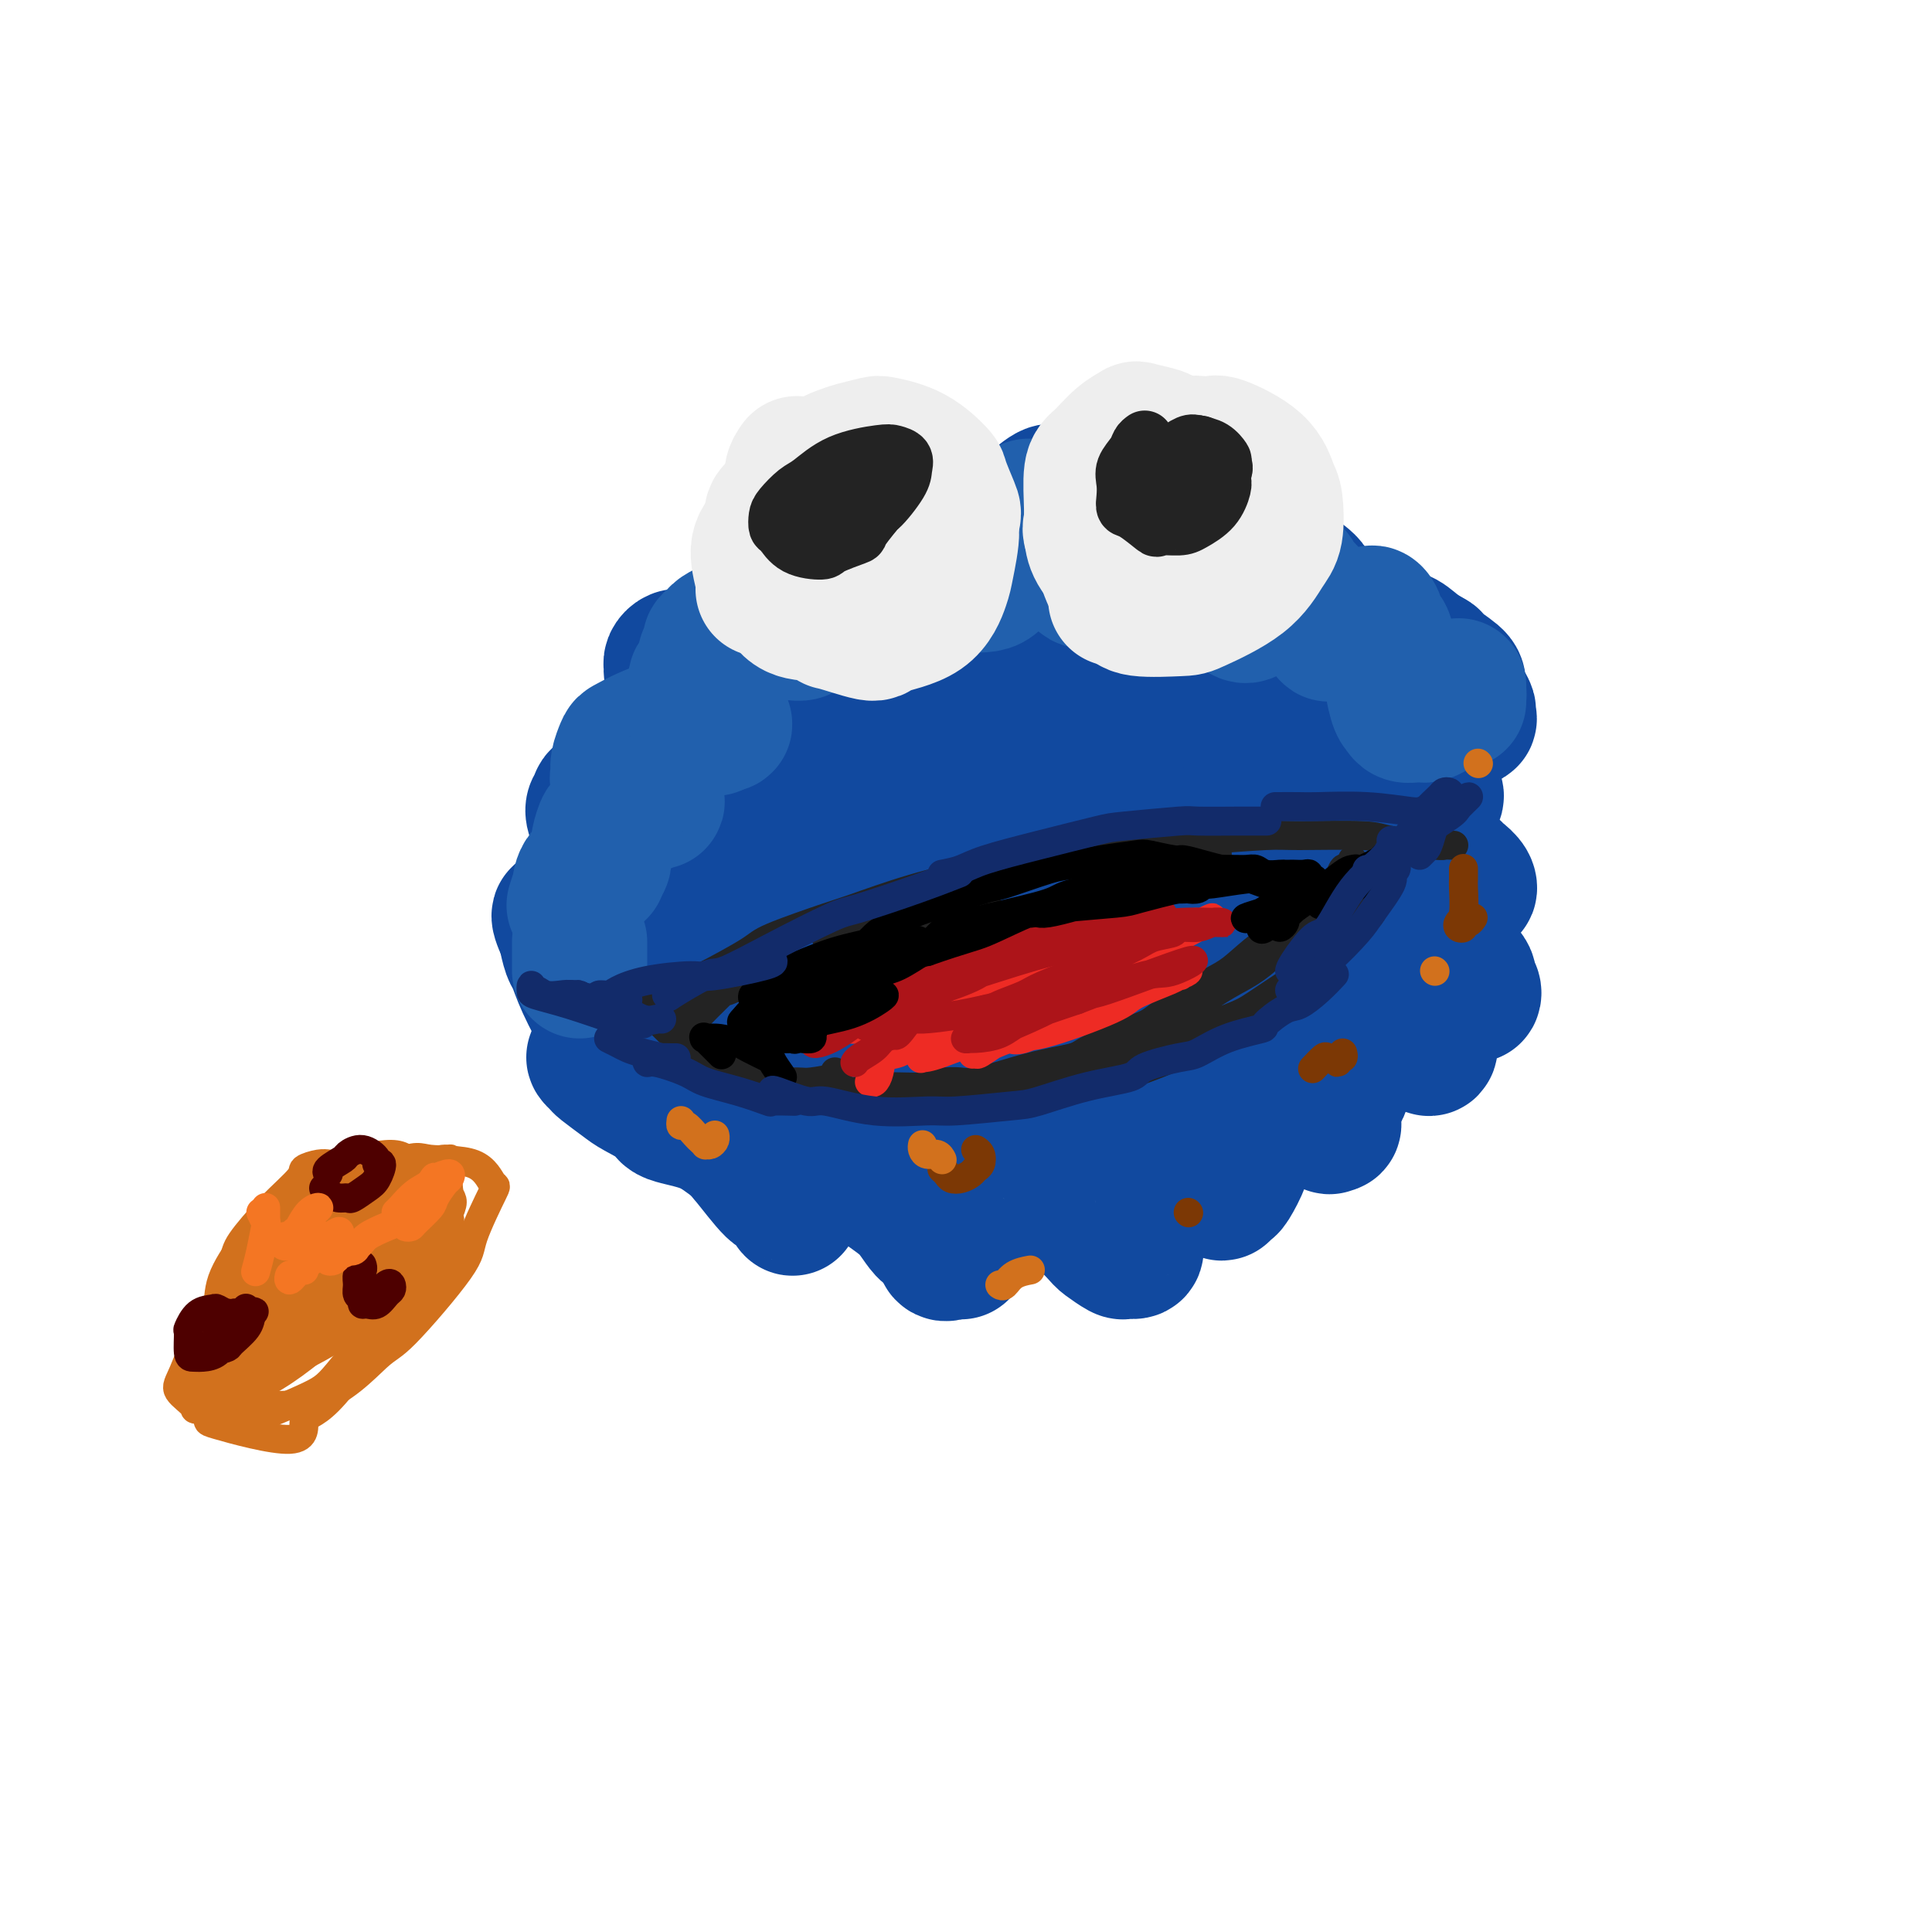 <svg viewBox='0 0 400 400' version='1.1' xmlns='http://www.w3.org/2000/svg' xmlns:xlink='http://www.w3.org/1999/xlink'><g fill='none' stroke='rgb(17,73,159)' stroke-width='28' stroke-linecap='round' stroke-linejoin='round'><path d='M154,236c-0.829,-0.078 -1.657,-0.155 -2,0c-0.343,0.155 -0.200,0.543 -1,0c-0.800,-0.543 -2.544,-2.017 -5,-3c-2.456,-0.983 -5.625,-1.475 -7,-2c-1.375,-0.525 -0.956,-1.082 -2,-2c-1.044,-0.918 -3.552,-2.197 -5,-3c-1.448,-0.803 -1.837,-1.130 -3,-2c-1.163,-0.870 -3.099,-2.281 -4,-3c-0.901,-0.719 -0.767,-0.744 -1,-1c-0.233,-0.256 -0.833,-0.741 -1,-1c-0.167,-0.259 0.099,-0.291 1,0c0.901,0.291 2.438,0.904 3,1c0.562,0.096 0.151,-0.326 1,0c0.849,0.326 2.959,1.400 4,2c1.041,0.600 1.012,0.727 1,1c-0.012,0.273 -0.007,0.692 0,0c0.007,-0.692 0.017,-2.494 0,-3c-0.017,-0.506 -0.060,0.285 -1,-1c-0.940,-1.285 -2.777,-4.646 -4,-6c-1.223,-1.354 -1.833,-0.700 -3,-2c-1.167,-1.300 -2.890,-4.555 -4,-7c-1.110,-2.445 -1.607,-4.081 -2,-5c-0.393,-0.919 -0.684,-1.120 -1,-2c-0.316,-0.880 -0.658,-2.440 -1,-4'/><path d='M117,193c-2.366,-5.123 -0.780,-3.430 0,-3c0.780,0.430 0.756,-0.404 1,-1c0.244,-0.596 0.757,-0.955 1,-1c0.243,-0.045 0.216,0.223 1,0c0.784,-0.223 2.381,-0.936 4,-1c1.619,-0.064 3.262,0.520 4,1c0.738,0.480 0.572,0.854 1,1c0.428,0.146 1.449,0.063 2,0c0.551,-0.063 0.633,-0.107 1,0c0.367,0.107 1.019,0.365 1,0c-0.019,-0.365 -0.708,-1.353 -1,-2c-0.292,-0.647 -0.187,-0.953 -1,-2c-0.813,-1.047 -2.545,-2.833 -4,-5c-1.455,-2.167 -2.634,-4.713 -3,-6c-0.366,-1.287 0.081,-1.314 0,-2c-0.081,-0.686 -0.690,-2.032 -1,-3c-0.310,-0.968 -0.321,-1.556 0,-2c0.321,-0.444 0.975,-0.742 1,-1c0.025,-0.258 -0.580,-0.477 0,-1c0.580,-0.523 2.343,-1.349 4,-2c1.657,-0.651 3.206,-1.127 4,-1c0.794,0.127 0.833,0.857 2,1c1.167,0.143 3.461,-0.302 5,0c1.539,0.302 2.324,1.350 3,2c0.676,0.650 1.242,0.904 2,1c0.758,0.096 1.708,0.036 2,0c0.292,-0.036 -0.075,-0.048 0,0c0.075,0.048 0.593,0.157 1,0c0.407,-0.157 0.704,-0.578 1,-1'/><path d='M148,165c2.538,0.288 0.882,-0.491 0,-2c-0.882,-1.509 -0.989,-3.748 -1,-5c-0.011,-1.252 0.074,-1.515 -1,-3c-1.074,-1.485 -3.307,-4.191 -4,-6c-0.693,-1.809 0.153,-2.722 0,-4c-0.153,-1.278 -1.306,-2.920 -2,-4c-0.694,-1.080 -0.928,-1.596 -1,-2c-0.072,-0.404 0.019,-0.696 0,-1c-0.019,-0.304 -0.148,-0.619 0,-1c0.148,-0.381 0.575,-0.827 1,-1c0.425,-0.173 0.850,-0.071 2,0c1.150,0.071 3.025,0.112 4,0c0.975,-0.112 1.049,-0.376 2,0c0.951,0.376 2.780,1.393 4,2c1.220,0.607 1.832,0.803 3,1c1.168,0.197 2.891,0.394 4,1c1.109,0.606 1.604,1.619 2,2c0.396,0.381 0.695,0.130 1,0c0.305,-0.130 0.618,-0.137 1,0c0.382,0.137 0.835,0.419 1,0c0.165,-0.419 0.044,-1.540 0,-2c-0.044,-0.460 -0.012,-0.259 0,-2c0.012,-1.741 0.002,-5.425 0,-7c-0.002,-1.575 0.004,-1.041 0,-2c-0.004,-0.959 -0.017,-3.409 0,-5c0.017,-1.591 0.062,-2.321 0,-3c-0.062,-0.679 -0.233,-1.306 0,-2c0.233,-0.694 0.870,-1.456 1,-2c0.130,-0.544 -0.249,-0.870 0,-1c0.249,-0.130 1.124,-0.065 2,0'/><path d='M167,116c0.903,-3.988 1.660,-0.957 2,0c0.340,0.957 0.262,-0.162 1,0c0.738,0.162 2.293,1.603 3,2c0.707,0.397 0.568,-0.249 1,0c0.432,0.249 1.436,1.393 2,2c0.564,0.607 0.687,0.677 1,1c0.313,0.323 0.815,0.898 1,1c0.185,0.102 0.051,-0.269 0,-1c-0.051,-0.731 -0.021,-1.821 0,-3c0.021,-1.179 0.032,-2.445 0,-3c-0.032,-0.555 -0.107,-0.397 0,-1c0.107,-0.603 0.397,-1.967 1,-3c0.603,-1.033 1.518,-1.736 2,-2c0.482,-0.264 0.532,-0.089 1,0c0.468,0.089 1.353,0.092 2,0c0.647,-0.092 1.057,-0.280 2,0c0.943,0.280 2.419,1.029 4,2c1.581,0.971 3.268,2.164 4,3c0.732,0.836 0.508,1.317 1,2c0.492,0.683 1.698,1.570 2,2c0.302,0.430 -0.300,0.404 0,1c0.300,0.596 1.504,1.814 2,2c0.496,0.186 0.285,-0.661 1,-2c0.715,-1.339 2.358,-3.169 4,-5'/><path d='M204,114c1.017,-1.539 1.059,-1.887 2,-3c0.941,-1.113 2.783,-2.992 4,-4c1.217,-1.008 1.811,-1.144 3,-2c1.189,-0.856 2.972,-2.433 4,-3c1.028,-0.567 1.301,-0.123 2,0c0.699,0.123 1.822,-0.073 3,0c1.178,0.073 2.409,0.415 3,1c0.591,0.585 0.540,1.412 1,2c0.460,0.588 1.429,0.936 2,2c0.571,1.064 0.742,2.845 1,4c0.258,1.155 0.602,1.686 1,3c0.398,1.314 0.848,3.413 1,4c0.152,0.587 0.004,-0.337 0,0c-0.004,0.337 0.134,1.934 0,3c-0.134,1.066 -0.540,1.600 0,1c0.540,-0.600 2.026,-2.332 3,-4c0.974,-1.668 1.437,-3.270 2,-4c0.563,-0.730 1.227,-0.588 2,-1c0.773,-0.412 1.655,-1.378 2,-2c0.345,-0.622 0.152,-0.899 0,-1c-0.152,-0.101 -0.262,-0.027 0,0c0.262,0.027 0.895,0.006 1,0c0.105,-0.006 -0.319,0.004 0,1c0.319,0.996 1.381,2.977 2,4c0.619,1.023 0.795,1.089 1,2c0.205,0.911 0.440,2.668 1,4c0.560,1.332 1.446,2.238 2,3c0.554,0.762 0.777,1.381 1,2'/><path d='M248,126c1.190,2.486 0.166,1.201 0,1c-0.166,-0.201 0.527,0.681 1,1c0.473,0.319 0.726,0.074 1,0c0.274,-0.074 0.568,0.022 1,0c0.432,-0.022 1.003,-0.163 2,-1c0.997,-0.837 2.420,-2.372 3,-3c0.580,-0.628 0.317,-0.350 1,-1c0.683,-0.650 2.312,-2.230 3,-3c0.688,-0.770 0.435,-0.732 1,-1c0.565,-0.268 1.950,-0.841 3,-1c1.050,-0.159 1.766,0.098 2,0c0.234,-0.098 -0.015,-0.549 1,0c1.015,0.549 3.295,2.098 4,3c0.705,0.902 -0.165,1.156 0,2c0.165,0.844 1.364,2.277 2,4c0.636,1.723 0.710,3.736 1,5c0.290,1.264 0.795,1.779 1,3c0.205,1.221 0.110,3.148 0,4c-0.110,0.852 -0.236,0.630 0,1c0.236,0.370 0.833,1.333 1,2c0.167,0.667 -0.097,1.037 0,1c0.097,-0.037 0.555,-0.482 1,-1c0.445,-0.518 0.878,-1.108 2,-2c1.122,-0.892 2.933,-2.087 4,-3c1.067,-0.913 1.391,-1.545 2,-2c0.609,-0.455 1.503,-0.732 2,-1c0.497,-0.268 0.597,-0.525 1,-1c0.403,-0.475 1.108,-1.166 2,-1c0.892,0.166 1.969,1.190 3,2c1.031,0.810 2.015,1.405 3,2'/><path d='M296,136c1.234,0.530 0.321,0.355 1,1c0.679,0.645 2.952,2.109 4,3c1.048,0.891 0.871,1.210 1,2c0.129,0.790 0.563,2.051 1,3c0.437,0.949 0.876,1.586 1,2c0.124,0.414 -0.068,0.606 0,1c0.068,0.394 0.397,0.992 0,1c-0.397,0.008 -1.521,-0.573 -2,-1c-0.479,-0.427 -0.313,-0.699 -1,-1c-0.687,-0.301 -2.226,-0.630 -3,-1c-0.774,-0.370 -0.781,-0.780 -1,-1c-0.219,-0.220 -0.648,-0.251 -1,0c-0.352,0.251 -0.628,0.784 -1,1c-0.372,0.216 -0.842,0.116 -1,1c-0.158,0.884 -0.005,2.751 0,4c0.005,1.249 -0.139,1.878 0,3c0.139,1.122 0.562,2.737 1,4c0.438,1.263 0.892,2.174 1,3c0.108,0.826 -0.131,1.567 0,2c0.131,0.433 0.633,0.559 1,1c0.367,0.441 0.599,1.196 0,1c-0.599,-0.196 -2.028,-1.342 -3,-2c-0.972,-0.658 -1.486,-0.829 -2,-1'/><path d='M292,162c-1.647,-0.776 -3.265,-1.717 -4,-2c-0.735,-0.283 -0.587,0.093 -1,0c-0.413,-0.093 -1.385,-0.656 -2,-1c-0.615,-0.344 -0.872,-0.470 -1,0c-0.128,0.470 -0.128,1.535 0,2c0.128,0.465 0.386,0.331 1,1c0.614,0.669 1.586,2.142 2,3c0.414,0.858 0.269,1.101 1,2c0.731,0.899 2.339,2.456 4,4c1.661,1.544 3.376,3.077 4,4c0.624,0.923 0.156,1.236 1,2c0.844,0.764 2.998,1.978 4,3c1.002,1.022 0.851,1.850 1,2c0.149,0.150 0.599,-0.380 1,0c0.401,0.380 0.752,1.668 1,2c0.248,0.332 0.393,-0.293 0,-1c-0.393,-0.707 -1.323,-1.496 -2,-2c-0.677,-0.504 -1.099,-0.722 -2,-1c-0.901,-0.278 -2.281,-0.614 -3,-1c-0.719,-0.386 -0.779,-0.820 -1,-1c-0.221,-0.180 -0.605,-0.107 -1,0c-0.395,0.107 -0.802,0.247 -1,1c-0.198,0.753 -0.187,2.119 0,3c0.187,0.881 0.550,1.276 1,3c0.450,1.724 0.986,4.778 2,7c1.014,2.222 2.507,3.611 4,5'/><path d='M301,197c1.184,3.372 0.642,2.803 1,3c0.358,0.197 1.614,1.161 2,2c0.386,0.839 -0.098,1.553 0,2c0.098,0.447 0.779,0.626 1,1c0.221,0.374 -0.020,0.942 0,1c0.020,0.058 0.299,-0.393 0,-1c-0.299,-0.607 -1.175,-1.368 -2,-3c-0.825,-1.632 -1.598,-4.133 -2,-5c-0.402,-0.867 -0.434,-0.100 -1,0c-0.566,0.100 -1.667,-0.468 -2,-1c-0.333,-0.532 0.103,-1.028 0,-1c-0.103,0.028 -0.746,0.582 -1,1c-0.254,0.418 -0.121,0.701 0,1c0.121,0.299 0.229,0.614 0,2c-0.229,1.386 -0.794,3.844 -1,5c-0.206,1.156 -0.054,1.012 0,2c0.054,0.988 0.009,3.109 0,5c-0.009,1.891 0.016,3.552 0,4c-0.016,0.448 -0.073,-0.317 0,0c0.073,0.317 0.278,1.717 0,2c-0.278,0.283 -1.038,-0.551 -2,-1c-0.962,-0.449 -2.125,-0.513 -3,-1c-0.875,-0.487 -1.461,-1.399 -2,-2c-0.539,-0.601 -1.030,-0.893 -2,-1c-0.970,-0.107 -2.420,-0.031 -3,0c-0.580,0.031 -0.290,0.015 0,0'/><path d='M284,212c-2.488,0.200 -2.708,2.198 -3,3c-0.292,0.802 -0.656,0.406 -1,1c-0.344,0.594 -0.667,2.176 -1,4c-0.333,1.824 -0.677,3.890 -1,5c-0.323,1.110 -0.627,1.263 -1,2c-0.373,0.737 -0.815,2.056 -1,3c-0.185,0.944 -0.113,1.512 0,2c0.113,0.488 0.266,0.898 0,1c-0.266,0.102 -0.953,-0.102 -1,0c-0.047,0.102 0.544,0.512 0,0c-0.544,-0.512 -2.225,-1.944 -3,-3c-0.775,-1.056 -0.644,-1.736 -1,-2c-0.356,-0.264 -1.198,-0.112 -2,0c-0.802,0.112 -1.564,0.185 -2,0c-0.436,-0.185 -0.545,-0.627 -1,0c-0.455,0.627 -1.255,2.322 -2,3c-0.745,0.678 -1.436,0.340 -2,1c-0.564,0.660 -1.001,2.319 -2,4c-0.999,1.681 -2.559,3.383 -3,4c-0.441,0.617 0.237,0.147 0,1c-0.237,0.853 -1.389,3.027 -2,4c-0.611,0.973 -0.682,0.744 -1,1c-0.318,0.256 -0.884,0.997 -1,1c-0.116,0.003 0.216,-0.731 0,-1c-0.216,-0.269 -0.981,-0.072 -2,-1c-1.019,-0.928 -2.291,-2.979 -3,-4c-0.709,-1.021 -0.854,-1.010 -1,-1'/><path d='M247,240c-1.036,-1.249 -0.626,-0.872 -1,-1c-0.374,-0.128 -1.533,-0.762 -2,-1c-0.467,-0.238 -0.244,-0.081 -1,1c-0.756,1.081 -2.493,3.086 -3,4c-0.507,0.914 0.214,0.736 0,2c-0.214,1.264 -1.364,3.970 -2,5c-0.636,1.030 -0.757,0.385 -1,1c-0.243,0.615 -0.608,2.490 -1,4c-0.392,1.510 -0.810,2.655 -1,3c-0.190,0.345 -0.153,-0.111 0,0c0.153,0.111 0.420,0.787 0,1c-0.420,0.213 -1.528,-0.039 -2,0c-0.472,0.039 -0.309,0.367 -1,0c-0.691,-0.367 -2.236,-1.430 -3,-2c-0.764,-0.570 -0.746,-0.646 -2,-2c-1.254,-1.354 -3.781,-3.984 -5,-5c-1.219,-1.016 -1.129,-0.416 -2,-1c-0.871,-0.584 -2.704,-2.351 -4,-3c-1.296,-0.649 -2.056,-0.181 -3,0c-0.944,0.181 -2.073,0.073 -3,0c-0.927,-0.073 -1.654,-0.112 -2,0c-0.346,0.112 -0.312,0.375 -1,1c-0.688,0.625 -2.097,1.611 -3,3c-0.903,1.389 -1.299,3.181 -2,4c-0.701,0.819 -1.707,0.664 -2,1c-0.293,0.336 0.129,1.162 0,2c-0.129,0.838 -0.808,1.689 -1,2c-0.192,0.311 0.102,0.084 0,0c-0.102,-0.084 -0.601,-0.024 -1,0c-0.399,0.024 -0.700,0.012 -1,0'/><path d='M197,259c-2.325,1.614 -1.637,-0.850 -2,-2c-0.363,-1.150 -1.776,-0.984 -3,-2c-1.224,-1.016 -2.259,-3.213 -4,-5c-1.741,-1.787 -4.188,-3.163 -5,-4c-0.812,-0.837 0.010,-1.135 -1,-2c-1.010,-0.865 -3.853,-2.296 -5,-3c-1.147,-0.704 -0.598,-0.679 -1,-1c-0.402,-0.321 -1.756,-0.988 -3,-1c-1.244,-0.012 -2.380,0.629 -3,1c-0.620,0.371 -0.725,0.471 -1,1c-0.275,0.529 -0.719,1.489 -1,2c-0.281,0.511 -0.399,0.575 -1,1c-0.601,0.425 -1.684,1.212 -2,2c-0.316,0.788 0.137,1.576 0,2c-0.137,0.424 -0.863,0.484 -1,1c-0.137,0.516 0.316,1.486 0,1c-0.316,-0.486 -1.402,-2.430 -2,-3c-0.598,-0.570 -0.710,0.233 -2,-1c-1.290,-1.233 -3.759,-4.502 -5,-6c-1.241,-1.498 -1.253,-1.223 -2,-3c-0.747,-1.777 -2.227,-5.604 -4,-9c-1.773,-3.396 -3.837,-6.362 -5,-8c-1.163,-1.638 -1.425,-1.950 -2,-4c-0.575,-2.050 -1.462,-5.839 -2,-8c-0.538,-2.161 -0.727,-2.695 -1,-5c-0.273,-2.305 -0.630,-6.381 0,-10c0.630,-3.619 2.247,-6.782 3,-9c0.753,-2.218 0.644,-3.491 2,-6c1.356,-2.509 4.178,-6.255 7,-10'/><path d='M151,168c2.337,-4.829 2.180,-4.401 4,-6c1.820,-1.599 5.618,-5.226 10,-8c4.382,-2.774 9.348,-4.697 12,-6c2.652,-1.303 2.989,-1.986 6,-3c3.011,-1.014 8.696,-2.359 12,-3c3.304,-0.641 4.227,-0.579 7,0c2.773,0.579 7.396,1.677 12,3c4.604,1.323 9.190,2.873 12,4c2.810,1.127 3.846,1.830 7,4c3.154,2.170 8.426,5.807 11,8c2.574,2.193 2.449,2.941 4,5c1.551,2.059 4.778,5.428 7,10c2.222,4.572 3.441,10.347 4,13c0.559,2.653 0.460,2.185 0,5c-0.460,2.815 -1.281,8.912 -2,12c-0.719,3.088 -1.337,3.167 -3,5c-1.663,1.833 -4.373,5.419 -8,8c-3.627,2.581 -8.171,4.156 -11,5c-2.829,0.844 -3.941,0.958 -8,1c-4.059,0.042 -11.064,0.012 -15,0c-3.936,-0.012 -4.803,-0.006 -8,-1c-3.197,-0.994 -8.725,-2.988 -14,-5c-5.275,-2.012 -10.297,-4.043 -13,-5c-2.703,-0.957 -3.085,-0.841 -5,-3c-1.915,-2.159 -5.361,-6.593 -7,-9c-1.639,-2.407 -1.472,-2.788 -2,-5c-0.528,-2.212 -1.752,-6.256 -1,-11c0.752,-4.744 3.480,-10.189 5,-13c1.520,-2.811 1.832,-2.988 5,-6c3.168,-3.012 9.191,-8.861 13,-12c3.809,-3.139 5.405,-3.570 7,-4'/><path d='M192,151c5.639,-3.769 9.737,-5.191 15,-6c5.263,-0.809 11.690,-1.006 15,-1c3.310,0.006 3.504,0.214 6,1c2.496,0.786 7.296,2.151 10,3c2.704,0.849 3.314,1.183 5,3c1.686,1.817 4.448,5.117 6,9c1.552,3.883 1.893,8.350 2,11c0.107,2.650 -0.019,3.484 -2,7c-1.981,3.516 -5.818,9.715 -8,13c-2.182,3.285 -2.710,3.656 -6,6c-3.290,2.344 -9.343,6.662 -16,10c-6.657,3.338 -13.918,5.697 -18,7c-4.082,1.303 -4.984,1.551 -9,2c-4.016,0.449 -11.146,1.098 -15,1c-3.854,-0.098 -4.434,-0.943 -7,-2c-2.566,-1.057 -7.119,-2.324 -10,-5c-2.881,-2.676 -4.090,-6.759 -5,-9c-0.910,-2.241 -1.522,-2.638 0,-6c1.522,-3.362 5.179,-9.688 7,-13c1.821,-3.312 1.808,-3.610 6,-7c4.192,-3.390 12.591,-9.873 17,-13c4.409,-3.127 4.827,-2.899 9,-4c4.173,-1.101 12.100,-3.531 19,-5c6.900,-1.469 12.775,-1.976 16,-2c3.225,-0.024 3.802,0.436 6,1c2.198,0.564 6.017,1.232 8,2c1.983,0.768 2.131,1.637 3,3c0.869,1.363 2.460,3.221 2,6c-0.460,2.779 -2.970,6.479 -4,9c-1.030,2.521 -0.580,3.863 -4,7c-3.420,3.137 -10.710,8.068 -18,13'/><path d='M222,192c-8.041,5.236 -17.142,8.326 -22,10c-4.858,1.674 -5.473,1.931 -10,3c-4.527,1.069 -12.965,2.951 -17,4c-4.035,1.049 -3.665,1.266 -5,1c-1.335,-0.266 -4.374,-1.013 -6,-2c-1.626,-0.987 -1.837,-2.213 -2,-3c-0.163,-0.787 -0.277,-1.135 2,-4c2.277,-2.865 6.945,-8.248 10,-11c3.055,-2.752 4.496,-2.872 9,-5c4.504,-2.128 12.069,-6.265 19,-9c6.931,-2.735 13.227,-4.067 17,-5c3.773,-0.933 5.023,-1.467 8,-2c2.977,-0.533 7.681,-1.066 10,-1c2.319,0.066 2.255,0.729 3,1c0.745,0.271 2.300,0.149 2,1c-0.300,0.851 -2.456,2.676 -4,4c-1.544,1.324 -2.476,2.148 -7,5c-4.524,2.852 -12.641,7.733 -17,10c-4.359,2.267 -4.961,1.919 -9,3c-4.039,1.081 -11.517,3.592 -15,5c-3.483,1.408 -2.973,1.713 -4,2c-1.027,0.287 -3.592,0.556 -4,0c-0.408,-0.556 1.339,-1.937 2,-3c0.661,-1.063 0.234,-1.808 5,-5c4.766,-3.192 14.726,-8.830 20,-12c5.274,-3.170 5.864,-3.870 10,-6c4.136,-2.130 11.818,-5.690 17,-8c5.182,-2.310 7.863,-3.372 9,-4c1.137,-0.628 0.729,-0.823 1,-1c0.271,-0.177 1.220,-0.336 1,0c-0.220,0.336 -1.610,1.168 -3,2'/><path d='M242,162c0.867,-0.776 -9.466,2.783 -19,6c-9.534,3.217 -18.270,6.093 -23,8c-4.730,1.907 -5.452,2.844 -10,4c-4.548,1.156 -12.920,2.531 -17,3c-4.080,0.469 -3.869,0.033 -5,0c-1.131,-0.033 -3.605,0.339 -5,-1c-1.395,-1.339 -1.711,-4.388 -2,-6c-0.289,-1.612 -0.552,-1.785 2,-5c2.552,-3.215 7.918,-9.471 11,-13c3.082,-3.529 3.880,-4.331 8,-7c4.120,-2.669 11.563,-7.206 18,-11c6.437,-3.794 11.867,-6.845 15,-8c3.133,-1.155 3.967,-0.413 7,-1c3.033,-0.587 8.264,-2.505 11,-3c2.736,-0.495 2.975,0.431 4,1c1.025,0.569 2.834,0.782 4,2c1.166,1.218 1.690,3.443 2,5c0.310,1.557 0.407,2.446 -1,5c-1.407,2.554 -4.317,6.774 -6,9c-1.683,2.226 -2.140,2.458 -4,4c-1.860,1.542 -5.124,4.393 -8,6c-2.876,1.607 -5.365,1.969 -7,2c-1.635,0.031 -2.418,-0.271 -4,-1c-1.582,-0.729 -3.964,-1.887 -5,-3c-1.036,-1.113 -0.727,-2.183 -1,-4c-0.273,-1.817 -1.129,-4.381 -1,-7c0.129,-2.619 1.242,-5.293 2,-7c0.758,-1.707 1.162,-2.447 3,-4c1.838,-1.553 5.110,-3.918 7,-5c1.890,-1.082 2.397,-0.881 5,-1c2.603,-0.119 7.301,-0.560 12,-1'/><path d='M235,129c5.170,0.322 9.595,2.129 12,3c2.405,0.871 2.790,0.808 5,2c2.210,1.192 6.244,3.640 8,5c1.756,1.360 1.234,1.632 2,3c0.766,1.368 2.821,3.831 4,7c1.179,3.169 1.481,7.042 2,9c0.519,1.958 1.254,2.000 1,4c-0.254,2.000 -1.496,5.957 -2,8c-0.504,2.043 -0.268,2.172 -1,4c-0.732,1.828 -2.431,5.356 -3,7c-0.569,1.644 -0.007,1.405 -1,3c-0.993,1.595 -3.541,5.023 -6,7c-2.459,1.977 -4.830,2.502 -6,3c-1.170,0.498 -1.139,0.969 -2,1c-0.861,0.031 -2.612,-0.377 -4,-1c-1.388,-0.623 -2.412,-1.462 -3,-2c-0.588,-0.538 -0.741,-0.774 0,-3c0.741,-2.226 2.375,-6.442 3,-9c0.625,-2.558 0.241,-3.459 2,-5c1.759,-1.541 5.659,-3.722 8,-5c2.341,-1.278 3.121,-1.653 5,-2c1.879,-0.347 4.857,-0.668 8,0c3.143,0.668 6.451,2.323 8,3c1.549,0.677 1.337,0.376 2,2c0.663,1.624 2.199,5.173 3,7c0.801,1.827 0.865,1.934 0,4c-0.865,2.066 -2.660,6.092 -6,10c-3.340,3.908 -8.225,7.697 -11,10c-2.775,2.303 -3.439,3.120 -7,5c-3.561,1.880 -10.017,4.823 -15,7c-4.983,2.177 -8.491,3.589 -12,5'/><path d='M229,221c-5.988,3.019 -3.960,2.067 -5,2c-1.040,-0.067 -5.150,0.752 -7,1c-1.850,0.248 -1.439,-0.075 -2,0c-0.561,0.075 -2.094,0.550 -2,0c0.094,-0.550 1.816,-2.123 3,-3c1.184,-0.877 1.830,-1.058 5,-2c3.170,-0.942 8.864,-2.644 12,-4c3.136,-1.356 3.716,-2.364 6,-3c2.284,-0.636 6.274,-0.900 9,-1c2.726,-0.100 4.189,-0.037 5,0c0.811,0.037 0.969,0.047 1,0c0.031,-0.047 -0.065,-0.151 0,0c0.065,0.151 0.292,0.559 -2,2c-2.292,1.441 -7.103,3.916 -13,6c-5.897,2.084 -12.881,3.777 -17,5c-4.119,1.223 -5.372,1.976 -9,3c-3.628,1.024 -9.632,2.321 -13,3c-3.368,0.679 -4.100,0.742 -6,1c-1.900,0.258 -4.968,0.712 -7,1c-2.032,0.288 -3.028,0.410 -3,0c0.028,-0.410 1.081,-1.353 2,-2c0.919,-0.647 1.706,-0.999 4,-2c2.294,-1.001 6.097,-2.650 10,-4c3.903,-1.350 7.907,-2.401 10,-3c2.093,-0.599 2.276,-0.746 3,-1c0.724,-0.254 1.988,-0.614 3,-1c1.012,-0.386 1.773,-0.796 1,0c-0.773,0.796 -3.078,2.799 -5,4c-1.922,1.201 -3.461,1.601 -5,2'/><path d='M207,225c-3.588,1.536 -8.058,2.377 -10,3c-1.942,0.623 -1.355,1.029 -3,2c-1.645,0.971 -5.524,2.508 -7,3c-1.476,0.492 -0.551,-0.060 -1,0c-0.449,0.060 -2.271,0.731 -3,1c-0.729,0.269 -0.364,0.134 0,0'/></g>
<g fill='none' stroke='rgb(33,96,173)' stroke-width='28' stroke-linecap='round' stroke-linejoin='round'><path d='M181,118c0.453,-0.003 0.906,-0.006 1,0c0.094,0.006 -0.171,0.022 0,0c0.171,-0.022 0.778,-0.082 1,0c0.222,0.082 0.059,0.305 0,0c-0.059,-0.305 -0.014,-1.139 0,-2c0.014,-0.861 -0.005,-1.749 0,-2c0.005,-0.251 0.032,0.136 0,0c-0.032,-0.136 -0.125,-0.794 0,-1c0.125,-0.206 0.467,0.040 1,1c0.533,0.960 1.257,2.635 2,4c0.743,1.365 1.504,2.419 2,3c0.496,0.581 0.725,0.690 1,1c0.275,0.310 0.596,0.821 1,1c0.404,0.179 0.892,0.027 1,0c0.108,-0.027 -0.163,0.070 0,0c0.163,-0.070 0.761,-0.306 1,-1c0.239,-0.694 0.120,-1.847 0,-3'/><path d='M192,119c0.306,-0.745 0.071,-0.608 0,-1c-0.071,-0.392 0.023,-1.315 0,-2c-0.023,-0.685 -0.163,-1.133 0,-1c0.163,0.133 0.630,0.848 1,1c0.370,0.152 0.645,-0.260 1,0c0.355,0.260 0.791,1.192 2,2c1.209,0.808 3.192,1.492 4,2c0.808,0.508 0.443,0.840 1,1c0.557,0.160 2.037,0.150 3,0c0.963,-0.150 1.411,-0.438 2,-1c0.589,-0.562 1.321,-1.396 2,-2c0.679,-0.604 1.307,-0.978 2,-2c0.693,-1.022 1.453,-2.691 2,-4c0.547,-1.309 0.882,-2.259 1,-3c0.118,-0.741 0.019,-1.272 0,-2c-0.019,-0.728 0.041,-1.654 0,-2c-0.041,-0.346 -0.182,-0.114 0,0c0.182,0.114 0.686,0.108 1,0c0.314,-0.108 0.438,-0.319 1,0c0.562,0.319 1.561,1.168 2,2c0.439,0.832 0.317,1.648 1,3c0.683,1.352 2.172,3.241 3,4c0.828,0.759 0.995,0.387 1,1c0.005,0.613 -0.153,2.211 0,3c0.153,0.789 0.615,0.769 1,1c0.385,0.231 0.691,0.711 1,1c0.309,0.289 0.622,0.385 1,0c0.378,-0.385 0.822,-1.253 1,-2c0.178,-0.747 0.089,-1.374 0,-2'/><path d='M226,116c0.536,-1.731 0.874,-4.060 1,-5c0.126,-0.940 0.038,-0.491 0,-1c-0.038,-0.509 -0.027,-1.976 0,-3c0.027,-1.024 0.071,-1.605 0,-2c-0.071,-0.395 -0.257,-0.603 0,0c0.257,0.603 0.957,2.018 1,3c0.043,0.982 -0.569,1.530 0,3c0.569,1.470 2.321,3.861 3,5c0.679,1.139 0.284,1.024 1,2c0.716,0.976 2.542,3.043 4,4c1.458,0.957 2.549,0.806 3,1c0.451,0.194 0.264,0.735 1,1c0.736,0.265 2.396,0.255 3,0c0.604,-0.255 0.152,-0.754 1,-1c0.848,-0.246 2.997,-0.238 4,-1c1.003,-0.762 0.860,-2.293 1,-3c0.140,-0.707 0.563,-0.590 1,-1c0.437,-0.410 0.887,-1.348 1,-2c0.113,-0.652 -0.111,-1.020 0,-1c0.111,0.020 0.558,0.428 1,1c0.442,0.572 0.879,1.309 1,2c0.121,0.691 -0.073,1.338 0,2c0.073,0.662 0.412,1.340 1,2c0.588,0.660 1.426,1.301 2,2c0.574,0.699 0.885,1.458 1,2c0.115,0.542 0.033,0.869 0,1c-0.033,0.131 -0.016,0.065 0,0'/><path d='M257,127c1.495,1.345 2.233,-0.792 3,-2c0.767,-1.208 1.563,-1.487 2,-2c0.437,-0.513 0.517,-1.260 1,-2c0.483,-0.740 1.371,-1.474 2,-2c0.629,-0.526 1.000,-0.844 1,-1c0.000,-0.156 -0.371,-0.151 0,0c0.371,0.151 1.483,0.448 2,1c0.517,0.552 0.439,1.361 1,2c0.561,0.639 1.760,1.110 2,2c0.240,0.890 -0.479,2.200 0,3c0.479,0.800 2.155,1.089 3,2c0.845,0.911 0.859,2.443 1,3c0.141,0.557 0.408,0.138 1,0c0.592,-0.138 1.507,0.006 2,0c0.493,-0.006 0.562,-0.163 1,0c0.438,0.163 1.245,0.647 2,0c0.755,-0.647 1.459,-2.424 2,-3c0.541,-0.576 0.918,0.050 1,0c0.082,-0.050 -0.132,-0.776 0,-1c0.132,-0.224 0.609,0.055 1,1c0.391,0.945 0.696,2.558 1,3c0.304,0.442 0.606,-0.285 1,1c0.394,1.285 0.878,4.583 1,6c0.122,1.417 -0.119,0.954 0,2c0.119,1.046 0.598,3.601 1,5c0.402,1.399 0.726,1.643 1,2c0.274,0.357 0.497,0.827 1,1c0.503,0.173 1.287,0.049 2,0c0.713,-0.049 1.357,-0.025 2,0'/><path d='M295,148c1.729,-0.152 3.052,-2.031 4,-3c0.948,-0.969 1.522,-1.028 2,-1c0.478,0.028 0.860,0.145 1,0c0.140,-0.145 0.037,-0.550 0,-1c-0.037,-0.450 -0.010,-0.945 0,-1c0.010,-0.055 0.003,0.331 0,1c-0.003,0.669 -0.001,1.620 0,2c0.001,0.380 0.000,0.190 0,0'/><path d='M174,123c-0.030,-0.325 -0.060,-0.650 0,-1c0.060,-0.350 0.210,-0.723 0,-1c-0.210,-0.277 -0.781,-0.456 -1,-1c-0.219,-0.544 -0.086,-1.452 0,-2c0.086,-0.548 0.124,-0.736 0,-1c-0.124,-0.264 -0.411,-0.604 -1,-1c-0.589,-0.396 -1.481,-0.849 -2,-1c-0.519,-0.151 -0.665,0.001 -1,0c-0.335,-0.001 -0.859,-0.156 -1,0c-0.141,0.156 0.102,0.623 0,1c-0.102,0.377 -0.549,0.664 -1,1c-0.451,0.336 -0.906,0.722 -1,1c-0.094,0.278 0.175,0.449 0,1c-0.175,0.551 -0.793,1.481 -1,2c-0.207,0.519 -0.003,0.625 0,1c0.003,0.375 -0.196,1.017 0,2c0.196,0.983 0.786,2.306 1,3c0.214,0.694 0.051,0.761 0,1c-0.051,0.239 0.010,0.652 0,1c-0.010,0.348 -0.089,0.630 0,1c0.089,0.370 0.348,0.828 0,1c-0.348,0.172 -1.303,0.057 -2,0c-0.697,-0.057 -1.135,-0.057 -2,0c-0.865,0.057 -2.156,0.169 -3,0c-0.844,-0.169 -1.241,-0.620 -2,-1c-0.759,-0.380 -1.879,-0.690 -3,-1'/><path d='M154,129c-2.565,0.085 -2.979,0.797 -3,1c-0.021,0.203 0.351,-0.101 0,0c-0.351,0.101 -1.425,0.609 -2,1c-0.575,0.391 -0.652,0.664 -1,1c-0.348,0.336 -0.966,0.735 -1,1c-0.034,0.265 0.517,0.398 1,1c0.483,0.602 0.900,1.674 1,2c0.100,0.326 -0.116,-0.095 0,0c0.116,0.095 0.564,0.705 1,1c0.436,0.295 0.861,0.275 1,0c0.139,-0.275 -0.008,-0.805 0,-1c0.008,-0.195 0.170,-0.054 0,0c-0.170,0.054 -0.672,0.020 -1,0c-0.328,-0.020 -0.483,-0.026 -1,0c-0.517,0.026 -1.397,0.085 -2,0c-0.603,-0.085 -0.929,-0.313 -1,0c-0.071,0.313 0.114,1.168 0,2c-0.114,0.832 -0.526,1.640 -1,2c-0.474,0.360 -1.011,0.271 -1,1c0.011,0.729 0.568,2.276 1,3c0.432,0.724 0.737,0.625 1,1c0.263,0.375 0.483,1.224 1,2c0.517,0.776 1.332,1.478 2,2c0.668,0.522 1.191,0.863 1,1c-0.191,0.137 -1.095,0.068 -2,0'/><path d='M148,150c0.145,1.949 -0.494,-0.178 -2,-1c-1.506,-0.822 -3.881,-0.338 -5,0c-1.119,0.338 -0.983,0.531 -2,1c-1.017,0.469 -3.186,1.214 -5,2c-1.814,0.786 -3.273,1.612 -4,2c-0.727,0.388 -0.724,0.336 -1,1c-0.276,0.664 -0.832,2.044 -1,3c-0.168,0.956 0.053,1.490 0,2c-0.053,0.510 -0.381,0.998 0,2c0.381,1.002 1.469,2.517 2,3c0.531,0.483 0.504,-0.068 1,0c0.496,0.068 1.517,0.754 2,1c0.483,0.246 0.430,0.052 1,0c0.570,-0.052 1.762,0.039 2,0c0.238,-0.039 -0.479,-0.209 -1,0c-0.521,0.209 -0.846,0.795 -2,1c-1.154,0.205 -3.136,0.027 -4,0c-0.864,-0.027 -0.609,0.097 -1,1c-0.391,0.903 -1.426,2.584 -2,3c-0.574,0.416 -0.685,-0.432 -1,0c-0.315,0.432 -0.833,2.143 -1,3c-0.167,0.857 0.017,0.858 0,1c-0.017,0.142 -0.235,0.423 0,1c0.235,0.577 0.924,1.451 1,2c0.076,0.549 -0.462,0.775 -1,1'/><path d='M124,179c-0.609,2.074 0.369,1.261 0,1c-0.369,-0.261 -2.085,0.032 -3,1c-0.915,0.968 -1.029,2.610 -1,3c0.029,0.390 0.200,-0.472 0,0c-0.200,0.472 -0.771,2.278 -1,3c-0.229,0.722 -0.114,0.361 0,0'/><path d='M120,195c0.000,0.295 0.000,0.589 0,1c0.000,0.411 -0.000,0.937 0,1c0.000,0.063 0.000,-0.337 0,0c-0.000,0.337 -0.000,1.410 0,2c0.000,0.590 0.000,0.697 0,1c0.000,0.303 -0.000,0.801 0,1c0.000,0.199 0.000,0.100 0,0'/></g>
<g fill='none' stroke='rgb(238,238,238)' stroke-width='28' stroke-linecap='round' stroke-linejoin='round'><path d='M235,92c-0.655,-0.392 -1.310,-0.785 -2,0c-0.690,0.785 -1.414,2.746 -2,4c-0.586,1.254 -1.033,1.800 -2,4c-0.967,2.200 -2.453,6.054 -3,8c-0.547,1.946 -0.156,1.985 0,2c0.156,0.015 0.078,0.008 0,0'/><path d='M231,124c0.702,-0.465 1.404,-0.930 2,-1c0.596,-0.070 1.087,0.255 2,0c0.913,-0.255 2.248,-1.091 3,-2c0.752,-0.909 0.920,-1.892 2,-3c1.080,-1.108 3.070,-2.340 4,-4c0.930,-1.660 0.798,-3.750 1,-5c0.202,-1.250 0.736,-1.662 1,-3c0.264,-1.338 0.257,-3.601 0,-5c-0.257,-1.399 -0.763,-1.933 -1,-3c-0.237,-1.067 -0.205,-2.665 -1,-4c-0.795,-1.335 -2.417,-2.406 -3,-3c-0.583,-0.594 -0.127,-0.709 -1,-1c-0.873,-0.291 -3.075,-0.756 -4,-1c-0.925,-0.244 -0.573,-0.268 -1,0c-0.427,0.268 -1.631,0.826 -3,2c-1.369,1.174 -2.902,2.963 -4,4c-1.098,1.037 -1.762,1.321 -2,3c-0.238,1.679 -0.051,4.753 0,7c0.051,2.247 -0.033,3.667 0,5c0.033,1.333 0.182,2.578 1,4c0.818,1.422 2.304,3.019 3,4c0.696,0.981 0.602,1.346 2,2c1.398,0.654 4.286,1.599 6,2c1.714,0.401 2.253,0.259 4,0c1.747,-0.259 4.704,-0.633 7,-2c2.296,-1.367 3.933,-3.725 5,-5c1.067,-1.275 1.564,-1.465 2,-3c0.436,-1.535 0.810,-4.413 1,-6c0.190,-1.587 0.197,-1.882 0,-3c-0.197,-1.118 -0.599,-3.059 -1,-5'/><path d='M256,98c-0.478,-3.417 -2.671,-3.459 -4,-4c-1.329,-0.541 -1.792,-1.583 -3,-2c-1.208,-0.417 -3.159,-0.211 -4,0c-0.841,0.211 -0.572,0.428 -2,1c-1.428,0.572 -4.552,1.501 -7,3c-2.448,1.499 -4.220,3.570 -5,5c-0.780,1.430 -0.566,2.221 -1,4c-0.434,1.779 -1.514,4.547 -2,6c-0.486,1.453 -0.379,1.591 0,3c0.379,1.409 1.029,4.090 2,6c0.971,1.910 2.261,3.048 3,4c0.739,0.952 0.925,1.717 3,2c2.075,0.283 6.038,0.084 8,0c1.962,-0.084 1.924,-0.054 4,-1c2.076,-0.946 6.267,-2.870 9,-5c2.733,-2.130 4.010,-4.466 5,-6c0.990,-1.534 1.694,-2.265 2,-4c0.306,-1.735 0.214,-4.475 0,-6c-0.214,-1.525 -0.551,-1.835 -1,-3c-0.449,-1.165 -1.012,-3.184 -3,-5c-1.988,-1.816 -5.402,-3.428 -7,-4c-1.598,-0.572 -1.378,-0.104 -3,0c-1.622,0.104 -5.084,-0.158 -7,0c-1.916,0.158 -2.285,0.735 -4,2c-1.715,1.265 -4.776,3.219 -6,4c-1.224,0.781 -0.612,0.391 0,0'/><path d='M165,96c-0.445,0.645 -0.891,1.289 -1,2c-0.109,0.711 0.118,1.487 0,3c-0.118,1.513 -0.580,3.763 -1,5c-0.420,1.237 -0.800,1.462 -1,3c-0.200,1.538 -0.222,4.391 0,6c0.222,1.609 0.689,1.975 1,3c0.311,1.025 0.465,2.708 1,4c0.535,1.292 1.449,2.193 2,3c0.551,0.807 0.739,1.519 2,2c1.261,0.481 3.594,0.730 5,1c1.406,0.270 1.886,0.559 4,0c2.114,-0.559 5.861,-1.967 9,-4c3.139,-2.033 5.671,-4.692 7,-6c1.329,-1.308 1.456,-1.265 2,-3c0.544,-1.735 1.506,-5.249 2,-7c0.494,-1.751 0.521,-1.741 0,-3c-0.521,-1.259 -1.590,-3.788 -2,-5c-0.410,-1.212 -0.161,-1.106 -1,-2c-0.839,-0.894 -2.766,-2.786 -5,-4c-2.234,-1.214 -4.775,-1.748 -6,-2c-1.225,-0.252 -1.134,-0.222 -2,0c-0.866,0.222 -2.690,0.638 -4,1c-1.310,0.362 -2.107,0.672 -3,1c-0.893,0.328 -1.882,0.675 -3,2c-1.118,1.325 -2.365,3.627 -3,5c-0.635,1.373 -0.656,1.815 -1,4c-0.344,2.185 -1.010,6.111 -1,9c0.010,2.889 0.695,4.739 1,6c0.305,1.261 0.230,1.932 1,3c0.770,1.068 2.385,2.534 4,4'/><path d='M172,127c0.748,2.333 -0.381,1.666 1,2c1.381,0.334 5.273,1.668 7,2c1.727,0.332 1.291,-0.338 3,-1c1.709,-0.662 5.563,-1.315 8,-3c2.437,-1.685 3.455,-4.402 4,-6c0.545,-1.598 0.616,-2.077 1,-4c0.384,-1.923 1.081,-5.290 1,-7c-0.081,-1.710 -0.939,-1.761 -2,-3c-1.061,-1.239 -2.327,-3.664 -4,-5c-1.673,-1.336 -3.755,-1.583 -5,-2c-1.245,-0.417 -1.652,-1.005 -4,-1c-2.348,0.005 -6.637,0.603 -9,1c-2.363,0.397 -2.799,0.594 -4,1c-1.201,0.406 -3.166,1.022 -5,2c-1.834,0.978 -3.535,2.318 -4,3c-0.465,0.682 0.308,0.704 0,2c-0.308,1.296 -1.697,3.864 -2,5c-0.303,1.136 0.481,0.840 1,2c0.519,1.160 0.775,3.775 1,5c0.225,1.225 0.421,1.058 1,2c0.579,0.942 1.542,2.991 3,4c1.458,1.009 3.413,0.977 5,1c1.587,0.023 2.808,0.100 4,0c1.192,-0.100 2.355,-0.376 4,-2c1.645,-1.624 3.772,-4.596 5,-6c1.228,-1.404 1.555,-1.242 2,-3c0.445,-1.758 1.006,-5.438 1,-7c-0.006,-1.562 -0.579,-1.006 -1,-2c-0.421,-0.994 -0.690,-3.537 -2,-5c-1.310,-1.463 -3.660,-1.847 -5,-2c-1.340,-0.153 -1.670,-0.077 -2,0'/><path d='M175,100c-2.391,-0.324 -4.870,-0.134 -6,0c-1.130,0.134 -0.912,0.210 -2,1c-1.088,0.790 -3.483,2.292 -5,4c-1.517,1.708 -2.158,3.621 -3,5c-0.842,1.379 -1.885,2.225 -2,4c-0.115,1.775 0.700,4.478 1,6c0.300,1.522 0.086,1.863 0,2c-0.086,0.137 -0.043,0.068 0,0'/></g>
<g fill='none' stroke='rgb(35,35,35)' stroke-width='12' stroke-linecap='round' stroke-linejoin='round'><path d='M237,91c-0.370,0.268 -0.740,0.536 -1,1c-0.260,0.464 -0.410,1.123 -1,2c-0.590,0.877 -1.619,1.973 -2,3c-0.381,1.027 -0.115,1.985 0,3c0.115,1.015 0.080,2.086 0,3c-0.080,0.914 -0.205,1.671 0,2c0.205,0.329 0.738,0.230 2,1c1.262,0.770 3.251,2.409 4,3c0.749,0.591 0.257,0.134 1,0c0.743,-0.134 2.721,0.054 4,0c1.279,-0.054 1.859,-0.351 3,-1c1.141,-0.649 2.843,-1.650 4,-3c1.157,-1.350 1.769,-3.048 2,-4c0.231,-0.952 0.080,-1.159 0,-2c-0.080,-0.841 -0.089,-2.318 0,-3c0.089,-0.682 0.277,-0.569 0,-1c-0.277,-0.431 -1.018,-1.405 -2,-2c-0.982,-0.595 -2.204,-0.811 -3,-1c-0.796,-0.189 -1.167,-0.351 -2,0c-0.833,0.351 -2.129,1.216 -3,2c-0.871,0.784 -1.317,1.486 -2,2c-0.683,0.514 -1.603,0.841 -2,2c-0.397,1.159 -0.271,3.149 0,4c0.271,0.851 0.686,0.562 1,1c0.314,0.438 0.528,1.605 1,2c0.472,0.395 1.204,0.020 2,0c0.796,-0.020 1.657,0.314 3,0c1.343,-0.314 3.169,-1.277 4,-2c0.831,-0.723 0.666,-1.207 1,-2c0.334,-0.793 1.167,-1.897 2,-3'/><path d='M253,98c0.553,-1.115 0.435,-1.403 0,-2c-0.435,-0.597 -1.187,-1.502 -2,-2c-0.813,-0.498 -1.686,-0.589 -2,-1c-0.314,-0.411 -0.070,-1.143 -1,-1c-0.930,0.143 -3.033,1.162 -4,2c-0.967,0.838 -0.799,1.495 -1,2c-0.201,0.505 -0.772,0.859 -1,1c-0.228,0.141 -0.114,0.071 0,0'/><path d='M175,96c-0.386,-0.066 -0.772,-0.131 -1,0c-0.228,0.131 -0.299,0.459 -1,1c-0.701,0.541 -2.034,1.296 -3,2c-0.966,0.704 -1.566,1.358 -2,2c-0.434,0.642 -0.700,1.271 -1,2c-0.300,0.729 -0.632,1.557 -1,2c-0.368,0.443 -0.772,0.499 -1,1c-0.228,0.501 -0.282,1.445 0,2c0.282,0.555 0.899,0.721 2,1c1.101,0.279 2.687,0.672 5,0c2.313,-0.672 5.354,-2.407 7,-3c1.646,-0.593 1.899,-0.043 3,-1c1.101,-0.957 3.051,-3.420 4,-5c0.949,-1.580 0.899,-2.276 1,-3c0.101,-0.724 0.354,-1.476 0,-2c-0.354,-0.524 -1.315,-0.819 -2,-1c-0.685,-0.181 -1.094,-0.249 -3,0c-1.906,0.249 -5.309,0.815 -8,2c-2.691,1.185 -4.669,2.990 -6,4c-1.331,1.010 -2.015,1.224 -3,2c-0.985,0.776 -2.272,2.113 -3,3c-0.728,0.887 -0.899,1.324 -1,2c-0.101,0.676 -0.133,1.591 0,2c0.133,0.409 0.432,0.313 1,1c0.568,0.687 1.404,2.159 3,3c1.596,0.841 3.953,1.051 5,1c1.047,-0.051 0.786,-0.364 2,-1c1.214,-0.636 3.904,-1.594 5,-2c1.096,-0.406 0.599,-0.259 1,-1c0.401,-0.741 1.701,-2.371 3,-4'/><path d='M181,106c1.653,-1.889 0.287,-2.612 0,-3c-0.287,-0.388 0.506,-0.440 0,-1c-0.506,-0.560 -2.311,-1.627 -3,-2c-0.689,-0.373 -0.262,-0.053 -1,0c-0.738,0.053 -2.643,-0.160 -4,0c-1.357,0.160 -2.168,0.695 -3,1c-0.832,0.305 -1.687,0.381 -2,1c-0.313,0.619 -0.084,1.782 0,3c0.084,1.218 0.024,2.491 0,3c-0.024,0.509 -0.012,0.255 0,0'/></g>
<g fill='none' stroke='rgb(35,35,35)' stroke-width='6' stroke-linecap='round' stroke-linejoin='round'><path d='M133,207c0.857,-0.339 1.714,-0.679 4,-1c2.286,-0.321 6.000,-0.625 10,-1c4.000,-0.375 8.286,-0.821 10,-1c1.714,-0.179 0.857,-0.089 0,0'/><path d='M135,210c0.077,0.083 0.153,0.165 1,0c0.847,-0.165 2.464,-0.578 3,-1c0.536,-0.422 -0.009,-0.852 3,-2c3.009,-1.148 9.572,-3.012 13,-4c3.428,-0.988 3.723,-1.099 7,-2c3.277,-0.901 9.538,-2.592 15,-4c5.462,-1.408 10.124,-2.533 15,-4c4.876,-1.467 9.964,-3.276 12,-4c2.036,-0.724 1.018,-0.362 0,0'/><path d='M141,205c0.224,-0.332 0.448,-0.663 1,-1c0.552,-0.337 1.432,-0.679 4,-2c2.568,-1.321 6.824,-3.620 9,-5c2.176,-1.380 2.274,-1.841 5,-3c2.726,-1.159 8.081,-3.018 11,-4c2.919,-0.982 3.402,-1.089 6,-2c2.598,-0.911 7.311,-2.626 12,-4c4.689,-1.374 9.354,-2.406 12,-3c2.646,-0.594 3.275,-0.751 7,-1c3.725,-0.249 10.548,-0.589 14,-1c3.452,-0.411 3.534,-0.894 6,-1c2.466,-0.106 7.318,0.164 12,0c4.682,-0.164 9.195,-0.761 11,-1c1.805,-0.239 0.903,-0.119 0,0'/><path d='M301,175c-0.869,-0.022 -1.738,-0.044 -2,0c-0.262,0.044 0.083,0.155 -2,0c-2.083,-0.155 -6.595,-0.575 -9,-1c-2.405,-0.425 -2.702,-0.856 -6,-1c-3.298,-0.144 -9.596,0.000 -13,0c-3.404,-0.000 -3.914,-0.145 -7,0c-3.086,0.145 -8.747,0.581 -14,1c-5.253,0.419 -10.096,0.820 -13,1c-2.904,0.180 -3.867,0.140 -7,1c-3.133,0.860 -8.436,2.620 -13,4c-4.564,1.380 -8.390,2.380 -11,3c-2.610,0.620 -4.006,0.860 -7,2c-2.994,1.140 -7.587,3.181 -10,4c-2.413,0.819 -2.647,0.415 -5,1c-2.353,0.585 -6.826,2.157 -9,3c-2.174,0.843 -2.050,0.955 -2,1c0.050,0.045 0.025,0.022 0,0'/><path d='M160,200c-0.372,0.402 -0.743,0.804 -1,1c-0.257,0.196 -0.398,0.186 -2,1c-1.602,0.814 -4.664,2.453 -6,3c-1.336,0.547 -0.946,0.002 -2,1c-1.054,0.998 -3.553,3.538 -5,5c-1.447,1.462 -1.842,1.846 -2,2c-0.158,0.154 -0.079,0.077 0,0'/><path d='M134,209c0.383,0.389 0.766,0.777 1,1c0.234,0.223 0.318,0.280 1,1c0.682,0.720 1.963,2.102 3,3c1.037,0.898 1.830,1.312 3,2c1.170,0.688 2.719,1.649 5,3c2.281,1.351 5.296,3.091 7,4c1.704,0.909 2.099,0.986 4,1c1.901,0.014 5.308,-0.035 7,0c1.692,0.035 1.670,0.154 3,0c1.330,-0.154 4.012,-0.580 5,-1c0.988,-0.420 0.282,-0.834 0,-1c-0.282,-0.166 -0.141,-0.083 0,0'/><path d='M170,227c0.545,0.131 1.091,0.262 3,0c1.909,-0.262 5.182,-0.917 7,-1c1.818,-0.083 2.182,0.406 5,0c2.818,-0.406 8.089,-1.706 11,-2c2.911,-0.294 3.463,0.419 6,0c2.537,-0.419 7.060,-1.968 11,-3c3.940,-1.032 7.296,-1.546 9,-2c1.704,-0.454 1.755,-0.849 4,-2c2.245,-1.151 6.686,-3.058 9,-4c2.314,-0.942 2.503,-0.918 4,-2c1.497,-1.082 4.303,-3.271 7,-5c2.697,-1.729 5.286,-2.999 7,-4c1.714,-1.001 2.551,-1.734 4,-3c1.449,-1.266 3.508,-3.064 5,-4c1.492,-0.936 2.417,-1.008 4,-2c1.583,-0.992 3.824,-2.902 5,-4c1.176,-1.098 1.285,-1.383 2,-2c0.715,-0.617 2.034,-1.567 3,-3c0.966,-1.433 1.580,-3.348 2,-4c0.420,-0.652 0.648,-0.042 1,0c0.352,0.042 0.830,-0.483 1,-1c0.170,-0.517 0.033,-1.025 0,-1c-0.033,0.025 0.039,0.583 0,1c-0.039,0.417 -0.187,0.692 -1,2c-0.813,1.308 -2.290,3.650 -3,5c-0.710,1.350 -0.653,1.710 -2,3c-1.347,1.290 -4.099,3.512 -6,5c-1.901,1.488 -2.950,2.244 -4,3'/><path d='M264,197c-4.139,4.127 -6.485,4.944 -10,7c-3.515,2.056 -8.197,5.351 -11,7c-2.803,1.649 -3.725,1.652 -7,3c-3.275,1.348 -8.901,4.039 -12,5c-3.099,0.961 -3.669,0.190 -6,1c-2.331,0.810 -6.421,3.202 -11,4c-4.579,0.798 -9.647,0.003 -12,0c-2.353,-0.003 -1.993,0.784 -4,1c-2.007,0.216 -6.382,-0.141 -9,0c-2.618,0.141 -3.479,0.780 -5,1c-1.521,0.220 -3.701,0.020 -5,0c-1.299,-0.020 -1.718,0.138 -3,0c-1.282,-0.138 -3.428,-0.573 -5,-1c-1.572,-0.427 -2.568,-0.847 -3,-1c-0.432,-0.153 -0.298,-0.041 -1,0c-0.702,0.041 -2.240,0.009 -3,0c-0.760,-0.009 -0.741,0.003 -1,0c-0.259,-0.003 -0.797,-0.021 -1,0c-0.203,0.021 -0.073,0.083 0,0c0.073,-0.083 0.088,-0.309 1,0c0.912,0.309 2.720,1.153 6,2c3.280,0.847 8.032,1.699 11,2c2.968,0.301 4.154,0.053 8,0c3.846,-0.053 10.354,0.088 14,0c3.646,-0.088 4.429,-0.405 8,-1c3.571,-0.595 9.928,-1.469 16,-3c6.072,-1.531 11.859,-3.720 15,-5c3.141,-1.280 3.636,-1.652 7,-3c3.364,-1.348 9.598,-3.670 13,-5c3.402,-1.330 3.972,-1.666 6,-3c2.028,-1.334 5.514,-3.667 9,-6'/><path d='M269,202c9.125,-4.644 6.936,-5.254 7,-6c0.064,-0.746 2.381,-1.629 4,-3c1.619,-1.371 2.539,-3.231 3,-4c0.461,-0.769 0.463,-0.446 1,-1c0.537,-0.554 1.610,-1.986 2,-3c0.390,-1.014 0.096,-1.611 0,-2c-0.096,-0.389 0.006,-0.570 0,-1c-0.006,-0.430 -0.122,-1.111 0,-1c0.122,0.111 0.481,1.012 0,2c-0.481,0.988 -1.801,2.062 -2,3c-0.199,0.938 0.722,1.740 0,3c-0.722,1.260 -3.087,2.979 -4,4c-0.913,1.021 -0.376,1.343 -2,3c-1.624,1.657 -5.411,4.648 -7,6c-1.589,1.352 -0.979,1.067 -4,3c-3.021,1.933 -9.672,6.086 -13,8c-3.328,1.914 -3.334,1.589 -4,2c-0.666,0.411 -1.992,1.557 -5,3c-3.008,1.443 -7.700,3.182 -10,4c-2.300,0.818 -2.210,0.717 -4,1c-1.790,0.283 -5.459,0.952 -9,2c-3.541,1.048 -6.953,2.474 -9,3c-2.047,0.526 -2.728,0.150 -3,0c-0.272,-0.150 -0.136,-0.075 0,0'/></g>
<g fill='none' stroke='rgb(238,43,36)' stroke-width='6' stroke-linecap='round' stroke-linejoin='round'><path d='M180,224c0.321,0.140 0.642,0.280 1,0c0.358,-0.280 0.754,-0.980 1,-2c0.246,-1.020 0.343,-2.362 1,-3c0.657,-0.638 1.875,-0.574 3,-1c1.125,-0.426 2.157,-1.342 4,-3c1.843,-1.658 4.496,-4.059 6,-5c1.504,-0.941 1.858,-0.424 4,-1c2.142,-0.576 6.074,-2.246 8,-3c1.926,-0.754 1.848,-0.593 3,-1c1.152,-0.407 3.535,-1.384 5,-2c1.465,-0.616 2.014,-0.871 2,-1c-0.014,-0.129 -0.589,-0.130 -1,0c-0.411,0.130 -0.658,0.392 -3,1c-2.342,0.608 -6.778,1.563 -9,2c-2.222,0.437 -2.231,0.355 -5,1c-2.769,0.645 -8.300,2.015 -11,3c-2.700,0.985 -2.569,1.583 -4,2c-1.431,0.417 -4.423,0.652 -6,1c-1.577,0.348 -1.739,0.809 -2,1c-0.261,0.191 -0.621,0.112 -1,0c-0.379,-0.112 -0.779,-0.255 1,-1c1.779,-0.745 5.736,-2.090 8,-3c2.264,-0.910 2.836,-1.386 7,-3c4.164,-1.614 11.920,-4.366 16,-6c4.080,-1.634 4.485,-2.149 7,-3c2.515,-0.851 7.139,-2.037 11,-3c3.861,-0.963 6.960,-1.704 9,-2c2.040,-0.296 3.020,-0.148 4,0'/><path d='M239,192c4.229,-0.846 2.801,-0.462 2,0c-0.801,0.462 -0.976,1.001 -1,1c-0.024,-0.001 0.102,-0.541 -2,0c-2.102,0.541 -6.433,2.162 -12,4c-5.567,1.838 -12.369,3.894 -16,5c-3.631,1.106 -4.090,1.262 -7,2c-2.910,0.738 -8.271,2.057 -12,3c-3.729,0.943 -5.828,1.509 -7,2c-1.172,0.491 -1.419,0.906 -2,1c-0.581,0.094 -1.496,-0.134 -2,0c-0.504,0.134 -0.598,0.631 1,0c1.598,-0.631 4.886,-2.388 7,-3c2.114,-0.612 3.053,-0.077 8,-1c4.947,-0.923 13.901,-3.304 19,-5c5.099,-1.696 6.343,-2.708 10,-4c3.657,-1.292 9.728,-2.864 14,-4c4.272,-1.136 6.745,-1.834 8,-2c1.255,-0.166 1.293,0.201 2,0c0.707,-0.201 2.081,-0.971 2,-1c-0.081,-0.029 -1.619,0.684 -2,1c-0.381,0.316 0.396,0.234 -3,2c-3.396,1.766 -10.963,5.379 -15,7c-4.037,1.621 -4.543,1.251 -8,3c-3.457,1.749 -9.866,5.617 -15,8c-5.134,2.383 -8.994,3.280 -11,4c-2.006,0.720 -2.159,1.262 -3,2c-0.841,0.738 -2.370,1.672 -3,2c-0.630,0.328 -0.362,0.050 0,0c0.362,-0.050 0.818,0.129 4,-1c3.182,-1.129 9.091,-3.564 15,-6'/><path d='M210,212c4.053,-1.256 4.684,-0.898 8,-2c3.316,-1.102 9.315,-3.666 13,-5c3.685,-1.334 5.055,-1.439 7,-2c1.945,-0.561 4.464,-1.577 6,-2c1.536,-0.423 2.089,-0.251 2,0c-0.089,0.251 -0.822,0.582 -2,1c-1.178,0.418 -2.803,0.922 -6,2c-3.197,1.078 -7.965,2.729 -13,5c-5.035,2.271 -10.336,5.162 -13,6c-2.664,0.838 -2.691,-0.375 -4,0c-1.309,0.375 -3.900,2.340 -5,3c-1.100,0.660 -0.708,0.017 -1,0c-0.292,-0.017 -1.268,0.593 0,0c1.268,-0.593 4.781,-2.390 7,-3c2.219,-0.610 3.144,-0.034 7,-1c3.856,-0.966 10.645,-3.474 14,-5c3.355,-1.526 3.278,-2.070 5,-3c1.722,-0.930 5.243,-2.248 7,-3c1.757,-0.752 1.751,-0.940 2,-1c0.249,-0.060 0.755,0.009 0,0c-0.755,-0.009 -2.770,-0.094 -4,0c-1.230,0.094 -1.675,0.369 -5,1c-3.325,0.631 -9.530,1.619 -15,3c-5.470,1.381 -10.207,3.156 -13,4c-2.793,0.844 -3.643,0.756 -6,1c-2.357,0.244 -6.219,0.818 -8,1c-1.781,0.182 -1.479,-0.028 -2,0c-0.521,0.028 -1.863,0.294 -2,0c-0.137,-0.294 0.932,-1.147 2,-2'/><path d='M191,210c1.789,-0.928 5.263,-2.249 7,-3c1.737,-0.751 1.737,-0.933 2,-1c0.263,-0.067 0.789,-0.019 1,0c0.211,0.019 0.105,0.010 0,0'/></g>
<g fill='none' stroke='rgb(173,20,25)' stroke-width='6' stroke-linecap='round' stroke-linejoin='round'><path d='M184,214c0.389,-0.105 0.778,-0.211 1,0c0.222,0.211 0.276,0.737 1,0c0.724,-0.737 2.119,-2.739 3,-4c0.881,-1.261 1.247,-1.780 3,-3c1.753,-1.220 4.892,-3.139 8,-5c3.108,-1.861 6.186,-3.664 8,-5c1.814,-1.336 2.363,-2.204 5,-3c2.637,-0.796 7.362,-1.520 10,-2c2.638,-0.480 3.188,-0.718 5,-1c1.812,-0.282 4.885,-0.610 7,-1c2.115,-0.390 3.271,-0.843 4,-1c0.729,-0.157 1.030,-0.018 1,0c-0.030,0.018 -0.391,-0.085 0,0c0.391,0.085 1.533,0.359 0,1c-1.533,0.641 -5.740,1.648 -8,2c-2.260,0.352 -2.573,0.049 -6,1c-3.427,0.951 -9.967,3.155 -13,4c-3.033,0.845 -2.560,0.332 -5,1c-2.440,0.668 -7.795,2.516 -12,4c-4.205,1.484 -7.262,2.604 -9,3c-1.738,0.396 -2.157,0.068 -4,1c-1.843,0.932 -5.111,3.125 -7,4c-1.889,0.875 -2.398,0.430 -3,1c-0.602,0.570 -1.295,2.153 -2,3c-0.705,0.847 -1.421,0.959 -2,1c-0.579,0.041 -1.023,0.012 -1,0c0.023,-0.012 0.511,-0.006 1,0'/><path d='M169,215c-1.826,1.628 0.608,1.196 3,0c2.392,-1.196 4.740,-3.158 6,-4c1.260,-0.842 1.430,-0.564 4,-2c2.570,-1.436 7.541,-4.588 10,-6c2.459,-1.412 2.408,-1.086 5,-2c2.592,-0.914 7.829,-3.067 11,-4c3.171,-0.933 4.276,-0.646 7,-1c2.724,-0.354 7.068,-1.350 11,-2c3.932,-0.650 7.453,-0.956 9,-1c1.547,-0.044 1.120,0.173 2,0c0.880,-0.173 3.068,-0.735 4,-1c0.932,-0.265 0.607,-0.231 1,0c0.393,0.231 1.504,0.660 1,1c-0.504,0.340 -2.621,0.590 -4,1c-1.379,0.410 -2.019,0.978 -4,2c-1.981,1.022 -5.303,2.498 -9,4c-3.697,1.502 -7.768,3.030 -10,4c-2.232,0.970 -2.626,1.384 -4,2c-1.374,0.616 -3.728,1.436 -5,2c-1.272,0.564 -1.464,0.871 -2,1c-0.536,0.129 -1.418,0.080 -1,0c0.418,-0.080 2.136,-0.190 3,0c0.864,0.190 0.874,0.679 4,0c3.126,-0.679 9.369,-2.525 12,-3c2.631,-0.475 1.650,0.423 6,-1c4.350,-1.423 14.032,-5.165 17,-6c2.968,-0.835 -0.778,1.237 -3,2c-2.222,0.763 -2.921,0.218 -6,1c-3.079,0.782 -8.540,2.891 -14,5'/><path d='M223,207c-5.819,1.978 -8.867,2.923 -11,4c-2.133,1.077 -3.353,2.285 -5,3c-1.647,0.715 -3.723,0.938 -5,1c-1.277,0.062 -1.757,-0.035 -2,0c-0.243,0.035 -0.250,0.203 1,0c1.250,-0.203 3.756,-0.776 7,-2c3.244,-1.224 7.227,-3.099 9,-4c1.773,-0.901 1.338,-0.827 2,-1c0.662,-0.173 2.422,-0.594 3,-1c0.578,-0.406 -0.025,-0.796 0,-1c0.025,-0.204 0.679,-0.222 -1,0c-1.679,0.222 -5.690,0.686 -8,1c-2.310,0.314 -2.919,0.480 -5,1c-2.081,0.520 -5.632,1.393 -9,2c-3.368,0.607 -6.552,0.947 -8,1c-1.448,0.053 -1.161,-0.182 -2,0c-0.839,0.182 -2.804,0.781 -4,1c-1.196,0.219 -1.622,0.060 -2,0c-0.378,-0.060 -0.707,-0.019 -1,0c-0.293,0.019 -0.550,0.015 -1,0c-0.450,-0.015 -1.093,-0.043 -1,0c0.093,0.043 0.922,0.156 1,0c0.078,-0.156 -0.594,-0.580 0,-1c0.594,-0.420 2.456,-0.834 5,-2c2.544,-1.166 5.772,-3.083 9,-5'/><path d='M195,204c2.764,-1.493 3.174,-1.226 6,-2c2.826,-0.774 8.068,-2.590 13,-4c4.932,-1.410 9.555,-2.415 12,-3c2.445,-0.585 2.713,-0.749 5,-1c2.287,-0.251 6.592,-0.589 9,-1c2.408,-0.411 2.917,-0.895 4,-1c1.083,-0.105 2.740,0.168 4,0c1.260,-0.168 2.123,-0.777 3,-1c0.877,-0.223 1.768,-0.059 2,0c0.232,0.059 -0.195,0.015 0,0c0.195,-0.015 1.010,-0.001 1,0c-0.010,0.001 -0.847,-0.013 -1,0c-0.153,0.013 0.376,0.051 -1,0c-1.376,-0.051 -4.659,-0.190 -8,0c-3.341,0.190 -6.742,0.711 -9,1c-2.258,0.289 -3.375,0.348 -6,1c-2.625,0.652 -6.759,1.899 -11,3c-4.241,1.101 -8.588,2.057 -11,3c-2.412,0.943 -2.888,1.874 -5,3c-2.112,1.126 -5.862,2.448 -8,3c-2.138,0.552 -2.666,0.333 -4,1c-1.334,0.667 -3.475,2.218 -5,3c-1.525,0.782 -2.436,0.795 -3,1c-0.564,0.205 -0.782,0.603 -1,1'/><path d='M181,211c-3.949,2.099 -0.820,1.347 0,1c0.820,-0.347 -0.668,-0.290 -1,0c-0.332,0.290 0.491,0.813 1,1c0.509,0.187 0.705,0.038 1,0c0.295,-0.038 0.691,0.034 1,0c0.309,-0.034 0.531,-0.174 1,0c0.469,0.174 1.183,0.663 1,1c-0.183,0.337 -1.265,0.521 -2,1c-0.735,0.479 -1.125,1.252 -2,2c-0.875,0.748 -2.236,1.471 -3,2c-0.764,0.529 -0.933,0.866 -1,1c-0.067,0.134 -0.034,0.067 0,0'/></g>
<g fill='none' stroke='rgb(0,0,0)' stroke-width='6' stroke-linecap='round' stroke-linejoin='round'><path d='M160,202c0.686,-0.386 1.372,-0.772 2,-1c0.628,-0.228 1.198,-0.299 3,-1c1.802,-0.701 4.836,-2.031 8,-3c3.164,-0.969 6.457,-1.578 8,-2c1.543,-0.422 1.335,-0.657 2,-1c0.665,-0.343 2.204,-0.795 3,-1c0.796,-0.205 0.850,-0.163 0,0c-0.850,0.163 -2.603,0.446 -4,1c-1.397,0.554 -2.437,1.378 -5,3c-2.563,1.622 -6.649,4.042 -9,5c-2.351,0.958 -2.966,0.455 -4,1c-1.034,0.545 -2.486,2.137 -4,3c-1.514,0.863 -3.089,0.996 -3,1c0.089,0.004 1.842,-0.120 3,0c1.158,0.120 1.722,0.483 4,0c2.278,-0.483 6.269,-1.813 10,-3c3.731,-1.187 7.200,-2.230 9,-3c1.800,-0.770 1.930,-1.268 3,-2c1.070,-0.732 3.079,-1.700 4,-2c0.921,-0.300 0.755,0.067 1,0c0.245,-0.067 0.899,-0.567 0,0c-0.899,0.567 -3.353,2.200 -5,3c-1.647,0.800 -2.486,0.768 -5,2c-2.514,1.232 -6.704,3.728 -9,5c-2.296,1.272 -2.698,1.320 -4,2c-1.302,0.680 -3.504,1.991 -5,3c-1.496,1.009 -2.284,1.717 -2,2c0.284,0.283 1.642,0.142 3,0'/><path d='M164,214c0.977,-0.376 1.919,-1.315 4,-2c2.081,-0.685 5.302,-1.115 8,-2c2.698,-0.885 4.873,-2.226 6,-3c1.127,-0.774 1.205,-0.981 1,-1c-0.205,-0.019 -0.692,0.149 -1,0c-0.308,-0.149 -0.435,-0.614 -3,0c-2.565,0.614 -7.567,2.308 -10,3c-2.433,0.692 -2.297,0.380 -4,1c-1.703,0.620 -5.246,2.170 -7,3c-1.754,0.830 -1.718,0.941 -2,1c-0.282,0.059 -0.883,0.067 -1,0c-0.117,-0.067 0.249,-0.210 0,0c-0.249,0.210 -1.112,0.771 0,0c1.112,-0.771 4.198,-2.876 6,-4c1.802,-1.124 2.321,-1.269 4,-2c1.679,-0.731 4.518,-2.050 6,-3c1.482,-0.950 1.605,-1.532 2,-2c0.395,-0.468 1.060,-0.822 1,-1c-0.060,-0.178 -0.845,-0.179 -1,0c-0.155,0.179 0.320,0.538 -1,1c-1.320,0.462 -4.435,1.028 -7,2c-2.565,0.972 -4.580,2.351 -6,3c-1.420,0.649 -2.246,0.568 -3,1c-0.754,0.432 -1.437,1.377 -2,2c-0.563,0.623 -1.007,0.924 1,0c2.007,-0.924 6.466,-3.072 9,-4c2.534,-0.928 3.144,-0.634 7,-2c3.856,-1.366 10.959,-4.390 15,-6c4.041,-1.610 5.021,-1.805 6,-2'/><path d='M192,197c8.066,-2.816 9.232,-2.856 12,-4c2.768,-1.144 7.137,-3.393 9,-4c1.863,-0.607 1.219,0.429 4,0c2.781,-0.429 8.986,-2.322 11,-3c2.014,-0.678 -0.164,-0.139 -1,0c-0.836,0.139 -0.332,-0.120 -1,0c-0.668,0.120 -2.509,0.620 -4,1c-1.491,0.380 -2.631,0.638 -4,1c-1.369,0.362 -2.967,0.826 -4,1c-1.033,0.174 -1.500,0.057 -2,0c-0.500,-0.057 -1.034,-0.056 -1,0c0.034,0.056 0.637,0.165 2,0c1.363,-0.165 3.488,-0.605 7,-1c3.512,-0.395 8.412,-0.746 11,-1c2.588,-0.254 2.865,-0.411 5,-1c2.135,-0.589 6.128,-1.609 8,-2c1.872,-0.391 1.622,-0.153 2,0c0.378,0.153 1.385,0.222 2,0c0.615,-0.222 0.837,-0.736 0,-1c-0.837,-0.264 -2.732,-0.279 -4,0c-1.268,0.279 -1.910,0.853 -4,1c-2.090,0.147 -5.627,-0.132 -9,0c-3.373,0.132 -6.581,0.676 -8,1c-1.419,0.324 -1.051,0.427 -2,1c-0.949,0.573 -3.217,1.616 -4,2c-0.783,0.384 -0.081,0.110 0,0c0.081,-0.110 -0.460,-0.055 -1,0'/><path d='M216,188c-4.411,0.652 0.561,0.281 3,0c2.439,-0.281 2.345,-0.472 5,-1c2.655,-0.528 8.060,-1.394 11,-2c2.940,-0.606 3.414,-0.951 5,-1c1.586,-0.049 4.282,0.197 6,0c1.718,-0.197 2.457,-0.838 3,-1c0.543,-0.162 0.888,0.157 1,0c0.112,-0.157 -0.010,-0.788 0,-1c0.010,-0.212 0.151,-0.004 -1,0c-1.151,0.004 -3.594,-0.195 -6,0c-2.406,0.195 -4.774,0.784 -6,1c-1.226,0.216 -1.310,0.058 -2,0c-0.690,-0.058 -1.985,-0.016 -3,0c-1.015,0.016 -1.748,0.005 -1,0c0.748,-0.005 2.979,-0.005 4,0c1.021,0.005 0.833,0.014 3,0c2.167,-0.014 6.688,-0.052 9,0c2.312,0.052 2.416,0.195 4,0c1.584,-0.195 4.648,-0.728 7,-1c2.352,-0.272 3.993,-0.284 5,0c1.007,0.284 1.381,0.865 2,1c0.619,0.135 1.483,-0.176 2,0c0.517,0.176 0.686,0.838 1,1c0.314,0.162 0.774,-0.177 1,0c0.226,0.177 0.219,0.871 0,1c-0.219,0.129 -0.650,-0.305 -1,0c-0.350,0.305 -0.620,1.350 -1,2c-0.380,0.650 -0.872,0.906 -1,1c-0.128,0.094 0.106,0.027 0,0c-0.106,-0.027 -0.553,-0.013 -1,0'/><path d='M265,188c-0.545,0.552 0.092,0.430 1,0c0.908,-0.430 2.088,-1.170 3,-2c0.912,-0.830 1.558,-1.750 2,-2c0.442,-0.250 0.682,0.168 1,0c0.318,-0.168 0.716,-0.924 1,-1c0.284,-0.076 0.454,0.529 0,1c-0.454,0.471 -1.532,0.808 -2,1c-0.468,0.192 -0.325,0.238 -1,1c-0.675,0.762 -2.168,2.241 -3,3c-0.832,0.759 -1.004,0.799 -1,1c0.004,0.201 0.183,0.563 0,1c-0.183,0.437 -0.727,0.949 -1,1c-0.273,0.051 -0.276,-0.357 0,-1c0.276,-0.643 0.832,-1.519 1,-2c0.168,-0.481 -0.051,-0.566 0,-1c0.051,-0.434 0.371,-1.216 0,-2c-0.371,-0.784 -1.433,-1.570 -2,-2c-0.567,-0.430 -0.640,-0.505 -2,-1c-1.360,-0.495 -4.006,-1.409 -5,-2c-0.994,-0.591 -0.336,-0.860 -3,-1c-2.664,-0.140 -8.649,-0.152 -12,0c-3.351,0.152 -4.066,0.466 -5,1c-0.934,0.534 -2.085,1.287 -5,2c-2.915,0.713 -7.592,1.384 -10,2c-2.408,0.616 -2.545,1.176 -5,2c-2.455,0.824 -7.227,1.912 -12,3'/><path d='M205,190c-7.871,2.065 -9.047,2.227 -10,3c-0.953,0.773 -1.682,2.155 -4,3c-2.318,0.845 -6.226,1.152 -9,2c-2.774,0.848 -4.415,2.235 -5,3c-0.585,0.765 -0.112,0.906 -1,1c-0.888,0.094 -3.135,0.140 -2,0c1.135,-0.140 5.653,-0.468 8,-1c2.347,-0.532 2.523,-1.270 3,-2c0.477,-0.730 1.255,-1.451 2,-2c0.745,-0.549 1.458,-0.924 2,-1c0.542,-0.076 0.912,0.149 1,0c0.088,-0.149 -0.105,-0.670 0,-1c0.105,-0.330 0.509,-0.468 -1,0c-1.509,0.468 -4.929,1.544 -7,2c-2.071,0.456 -2.793,0.293 -5,1c-2.207,0.707 -5.901,2.284 -8,3c-2.099,0.716 -2.604,0.569 -4,1c-1.396,0.431 -3.682,1.439 -5,2c-1.318,0.561 -1.669,0.676 -2,1c-0.331,0.324 -0.643,0.857 -1,1c-0.357,0.143 -0.759,-0.105 -1,0c-0.241,0.105 -0.320,0.561 0,1c0.320,0.439 1.039,0.860 2,1c0.961,0.140 2.164,-0.001 3,0c0.836,0.001 1.307,0.145 2,0c0.693,-0.145 1.610,-0.577 2,-1c0.390,-0.423 0.254,-0.835 0,-1c-0.254,-0.165 -0.627,-0.082 -1,0'/><path d='M164,206c1.034,-0.052 0.119,-0.182 -1,0c-1.119,0.182 -2.444,0.675 -3,1c-0.556,0.325 -0.344,0.481 -1,1c-0.656,0.519 -2.179,1.399 -3,2c-0.821,0.601 -0.938,0.921 -1,1c-0.062,0.079 -0.069,-0.084 0,0c0.069,0.084 0.212,0.415 1,1c0.788,0.585 2.219,1.426 3,2c0.781,0.574 0.912,0.882 2,1c1.088,0.118 3.131,0.045 4,0c0.869,-0.045 0.562,-0.061 1,0c0.438,0.061 1.620,0.198 2,0c0.380,-0.198 -0.042,-0.733 0,-1c0.042,-0.267 0.550,-0.266 0,0c-0.550,0.266 -2.156,0.797 -3,1c-0.844,0.203 -0.924,0.079 -1,0c-0.076,-0.079 -0.147,-0.113 0,0c0.147,0.113 0.512,0.374 1,0c0.488,-0.374 1.101,-1.383 2,-2c0.899,-0.617 2.085,-0.841 3,-2c0.915,-1.159 1.557,-3.253 2,-4c0.443,-0.747 0.685,-0.148 1,-1c0.315,-0.852 0.703,-3.156 1,-4c0.297,-0.844 0.503,-0.227 1,-1c0.497,-0.773 1.285,-2.935 2,-4c0.715,-1.065 1.358,-1.032 2,-1'/><path d='M179,196c3.209,-3.760 4.232,-3.660 5,-4c0.768,-0.340 1.279,-1.121 3,-2c1.721,-0.879 4.650,-1.857 8,-3c3.350,-1.143 7.120,-2.453 9,-3c1.880,-0.547 1.869,-0.332 4,-1c2.131,-0.668 6.402,-2.218 9,-3c2.598,-0.782 3.523,-0.794 5,-1c1.477,-0.206 3.507,-0.606 6,-1c2.493,-0.394 5.450,-0.782 7,-1c1.550,-0.218 1.693,-0.265 3,0c1.307,0.265 3.777,0.841 5,1c1.223,0.159 1.199,-0.101 2,0c0.801,0.101 2.427,0.562 4,1c1.573,0.438 3.092,0.853 4,1c0.908,0.147 1.207,0.025 2,0c0.793,-0.025 2.082,0.046 3,0c0.918,-0.046 1.465,-0.208 2,0c0.535,0.208 1.060,0.788 2,1c0.940,0.212 2.297,0.057 3,0c0.703,-0.057 0.753,-0.016 1,0c0.247,0.016 0.692,0.008 1,0c0.308,-0.008 0.478,-0.017 1,0c0.522,0.017 1.394,0.059 2,0c0.606,-0.059 0.945,-0.219 1,0c0.055,0.219 -0.172,0.817 0,1c0.172,0.183 0.745,-0.048 1,0c0.255,0.048 0.192,0.374 0,1c-0.192,0.626 -0.513,1.553 -1,2c-0.487,0.447 -1.139,0.413 -2,1c-0.861,0.587 -1.930,1.793 -3,3'/><path d='M266,189c-1.124,1.351 -1.434,0.728 -2,1c-0.566,0.272 -1.388,1.439 -2,2c-0.612,0.561 -1.013,0.516 -1,0c0.013,-0.516 0.439,-1.502 1,-2c0.561,-0.498 1.257,-0.508 2,-1c0.743,-0.492 1.534,-1.465 2,-2c0.466,-0.535 0.608,-0.633 1,-1c0.392,-0.367 1.035,-1.003 1,-1c-0.035,0.003 -0.747,0.645 -1,1c-0.253,0.355 -0.046,0.422 -1,1c-0.954,0.578 -3.067,1.668 -4,2c-0.933,0.332 -0.684,-0.094 -1,0c-0.316,0.094 -1.195,0.708 -2,1c-0.805,0.292 -1.536,0.263 -1,0c0.536,-0.263 2.339,-0.760 3,-1c0.661,-0.240 0.180,-0.222 2,-1c1.820,-0.778 5.943,-2.353 8,-3c2.057,-0.647 2.050,-0.366 3,-1c0.950,-0.634 2.859,-2.183 4,-3c1.141,-0.817 1.514,-0.902 2,-1c0.486,-0.098 1.083,-0.209 1,0c-0.083,0.209 -0.847,0.736 -1,1c-0.153,0.264 0.305,0.263 -1,1c-1.305,0.737 -4.373,2.210 -6,3c-1.627,0.790 -1.814,0.895 -2,1'/><path d='M271,186c-2.139,1.370 -2.486,1.794 -3,2c-0.514,0.206 -1.196,0.193 -1,0c0.196,-0.193 1.270,-0.566 2,-1c0.730,-0.434 1.116,-0.929 3,-2c1.884,-1.071 5.267,-2.718 8,-4c2.733,-1.282 4.816,-2.198 6,-3c1.184,-0.802 1.469,-1.491 2,-2c0.531,-0.509 1.307,-0.837 2,-1c0.693,-0.163 1.304,-0.161 1,0c-0.304,0.161 -1.524,0.481 -2,1c-0.476,0.519 -0.207,1.235 -1,2c-0.793,0.765 -2.648,1.577 -4,2c-1.352,0.423 -2.202,0.455 -3,1c-0.798,0.545 -1.543,1.603 -2,2c-0.457,0.397 -0.625,0.132 -1,0c-0.375,-0.132 -0.955,-0.133 -1,0c-0.045,0.133 0.446,0.400 1,0c0.554,-0.400 1.173,-1.466 2,-2c0.827,-0.534 1.863,-0.534 3,-1c1.137,-0.466 2.376,-1.398 3,-2c0.624,-0.602 0.635,-0.875 1,-1c0.365,-0.125 1.084,-0.103 1,0c-0.084,0.103 -0.973,0.287 -2,1c-1.027,0.713 -2.193,1.954 -3,3c-0.807,1.046 -1.256,1.897 -3,3c-1.744,1.103 -4.784,2.458 -6,3c-1.216,0.542 -0.608,0.271 0,0'/><path d='M162,223c-0.844,-1.209 -1.688,-2.419 -2,-3c-0.312,-0.581 -0.091,-0.534 -1,-1c-0.909,-0.466 -2.948,-1.446 -4,-2c-1.052,-0.554 -1.118,-0.684 -2,-1c-0.882,-0.316 -2.579,-0.820 -4,-1c-1.421,-0.180 -2.566,-0.037 -3,0c-0.434,0.037 -0.158,-0.031 0,0c0.158,0.031 0.197,0.163 0,0c-0.197,-0.163 -0.630,-0.621 0,0c0.630,0.621 2.323,2.320 3,3c0.677,0.680 0.339,0.340 0,0'/></g>
<g fill='none' stroke='rgb(18,43,106)' stroke-width='6' stroke-linecap='round' stroke-linejoin='round'><path d='M137,211c-0.194,-0.065 -0.387,-0.130 -1,0c-0.613,0.130 -1.644,0.456 -3,0c-1.356,-0.456 -3.036,-1.695 -4,-2c-0.964,-0.305 -1.214,0.325 -2,0c-0.786,-0.325 -2.110,-1.603 -3,-2c-0.890,-0.397 -1.346,0.089 -2,0c-0.654,-0.089 -1.506,-0.752 -2,-1c-0.494,-0.248 -0.630,-0.080 -1,0c-0.370,0.080 -0.976,0.073 -1,0c-0.024,-0.073 0.532,-0.212 1,0c0.468,0.212 0.848,0.775 1,1c0.152,0.225 0.076,0.113 0,0'/><path d='M130,207c-0.931,0.008 -1.862,0.016 -2,0c-0.138,-0.016 0.518,-0.056 0,0c-0.518,0.056 -2.208,0.207 -4,0c-1.792,-0.207 -3.685,-0.772 -5,-1c-1.315,-0.228 -2.051,-0.118 -3,0c-0.949,0.118 -2.110,0.245 -3,0c-0.890,-0.245 -1.507,-0.862 -2,-1c-0.493,-0.138 -0.860,0.202 -1,0c-0.140,-0.202 -0.053,-0.948 0,-1c0.053,-0.052 0.072,0.589 0,1c-0.072,0.411 -0.236,0.594 1,1c1.236,0.406 3.873,1.037 7,2c3.127,0.963 6.745,2.258 9,3c2.255,0.742 3.145,0.931 4,1c0.855,0.069 1.673,0.020 2,0c0.327,-0.020 0.164,-0.010 0,0'/><path d='M283,180c0.374,0.000 0.748,0.000 1,0c0.252,-0.000 0.381,-0.002 2,-1c1.619,-0.998 4.729,-2.994 6,-4c1.271,-1.006 0.702,-1.023 2,-2c1.298,-0.977 4.463,-2.913 6,-4c1.537,-1.087 1.445,-1.324 2,-2c0.555,-0.676 1.757,-1.789 2,-2c0.243,-0.211 -0.473,0.482 -1,1c-0.527,0.518 -0.865,0.862 -1,1c-0.135,0.138 -0.068,0.069 0,0'/><path d='M287,180c0.421,-0.752 0.841,-1.504 1,-2c0.159,-0.496 0.056,-0.735 1,-2c0.944,-1.265 2.936,-3.555 4,-5c1.064,-1.445 1.201,-2.045 2,-3c0.799,-0.955 2.261,-2.264 3,-3c0.739,-0.736 0.755,-0.898 1,-1c0.245,-0.102 0.718,-0.144 1,0c0.282,0.144 0.373,0.473 0,1c-0.373,0.527 -1.210,1.252 -2,3c-0.790,1.748 -1.531,4.520 -2,6c-0.469,1.480 -0.665,1.668 -1,2c-0.335,0.332 -0.810,0.809 -1,1c-0.190,0.191 -0.095,0.095 0,0'/><path d='M126,215c0.676,0.332 1.353,0.663 2,1c0.647,0.337 1.266,0.679 2,1c0.734,0.321 1.584,0.622 3,1c1.416,0.378 3.399,0.833 4,1c0.601,0.167 -0.179,0.045 0,0c0.179,-0.045 1.317,-0.012 2,0c0.683,0.012 0.909,0.003 1,0c0.091,-0.003 0.045,-0.002 0,0'/><path d='M128,211c-0.303,-0.022 -0.607,-0.043 -1,0c-0.393,0.043 -0.876,0.152 -1,0c-0.124,-0.152 0.111,-0.565 0,-1c-0.111,-0.435 -0.567,-0.891 -1,-1c-0.433,-0.109 -0.841,0.129 -1,0c-0.159,-0.129 -0.067,-0.625 0,-1c0.067,-0.375 0.109,-0.629 0,-1c-0.109,-0.371 -0.369,-0.860 0,-1c0.369,-0.140 1.369,0.069 2,0c0.631,-0.069 0.895,-0.417 2,-1c1.105,-0.583 3.053,-1.400 6,-2c2.947,-0.600 6.895,-0.984 9,-1c2.105,-0.016 2.368,0.336 5,0c2.632,-0.336 7.632,-1.360 10,-2c2.368,-0.640 2.105,-0.897 2,-1c-0.105,-0.103 -0.053,-0.051 0,0'/><path d='M138,206c0.618,-0.121 1.236,-0.242 1,0c-0.236,0.242 -1.325,0.846 0,0c1.325,-0.846 5.064,-3.141 7,-4c1.936,-0.859 2.069,-0.281 4,-1c1.931,-0.719 5.660,-2.736 10,-5c4.340,-2.264 9.290,-4.775 12,-6c2.710,-1.225 3.180,-1.163 6,-2c2.820,-0.837 7.990,-2.571 12,-4c4.010,-1.429 6.860,-2.551 8,-3c1.140,-0.449 0.570,-0.224 0,0'/><path d='M195,181c1.368,-0.264 2.735,-0.529 4,-1c1.265,-0.471 2.427,-1.149 5,-2c2.573,-0.851 6.556,-1.874 11,-3c4.444,-1.126 9.348,-2.354 12,-3c2.652,-0.646 3.051,-0.709 6,-1c2.949,-0.291 8.448,-0.810 11,-1c2.552,-0.190 2.158,-0.051 4,0c1.842,0.051 5.919,0.014 8,0c2.081,-0.014 2.166,-0.004 3,0c0.834,0.004 2.417,0.001 3,0c0.583,-0.001 0.167,-0.000 0,0c-0.167,0.000 -0.083,0.000 0,0'/><path d='M264,167c1.895,-0.008 3.790,-0.016 5,0c1.210,0.016 1.736,0.057 4,0c2.264,-0.057 6.267,-0.211 10,0c3.733,0.211 7.197,0.788 9,1c1.803,0.212 1.944,0.061 2,0c0.056,-0.061 0.028,-0.030 0,0'/><path d='M134,219c-0.065,0.470 -0.130,0.941 0,1c0.130,0.059 0.456,-0.292 2,0c1.544,0.292 4.305,1.227 6,2c1.695,0.773 2.326,1.384 4,2c1.674,0.616 4.393,1.237 7,2c2.607,0.763 5.101,1.668 6,2c0.899,0.332 0.204,0.089 1,0c0.796,-0.089 3.085,-0.026 4,0c0.915,0.026 0.458,0.013 0,0'/><path d='M160,226c-0.195,-0.243 -0.390,-0.486 1,0c1.390,0.486 4.363,1.700 6,2c1.637,0.300 1.936,-0.315 4,0c2.064,0.315 5.891,1.562 10,2c4.109,0.438 8.499,0.069 11,0c2.501,-0.069 3.112,0.161 6,0c2.888,-0.161 8.053,-0.714 11,-1c2.947,-0.286 3.675,-0.304 6,-1c2.325,-0.696 6.248,-2.068 10,-3c3.752,-0.932 7.332,-1.422 9,-2c1.668,-0.578 1.422,-1.244 3,-2c1.578,-0.756 4.980,-1.601 7,-2c2.020,-0.399 2.659,-0.353 4,-1c1.341,-0.647 3.383,-1.989 6,-3c2.617,-1.011 5.810,-1.691 7,-2c1.190,-0.309 0.379,-0.248 1,-1c0.621,-0.752 2.675,-2.318 4,-3c1.325,-0.682 1.922,-0.482 3,-1c1.078,-0.518 2.636,-1.755 4,-3c1.364,-1.245 2.532,-2.499 3,-3c0.468,-0.501 0.234,-0.251 0,0'/><path d='M288,180c0.433,0.137 0.866,0.273 1,0c0.134,-0.273 -0.030,-0.957 0,-1c0.030,-0.043 0.254,0.555 0,1c-0.254,0.445 -0.987,0.738 -1,1c-0.013,0.262 0.693,0.493 0,2c-0.693,1.507 -2.787,4.291 -4,6c-1.213,1.709 -1.547,2.342 -3,4c-1.453,1.658 -4.025,4.339 -6,6c-1.975,1.661 -3.352,2.301 -4,3c-0.648,0.699 -0.565,1.455 -1,2c-0.435,0.545 -1.386,0.877 -2,1c-0.614,0.123 -0.890,0.035 -1,0c-0.110,-0.035 -0.055,-0.018 0,0'/><path d='M288,174c0.081,0.202 0.161,0.403 0,1c-0.161,0.597 -0.565,1.588 -2,3c-1.435,1.412 -3.901,3.244 -6,6c-2.099,2.756 -3.830,6.438 -5,8c-1.170,1.563 -1.777,1.006 -3,2c-1.223,0.994 -3.060,3.537 -4,5c-0.940,1.463 -0.983,1.847 -1,2c-0.017,0.153 -0.009,0.077 0,0'/></g>
<g fill='none' stroke='rgb(124,56,5)' stroke-width='6' stroke-linecap='round' stroke-linejoin='round'><path d='M278,218c0.113,0.412 0.226,0.825 0,1c-0.226,0.175 -0.791,0.113 -1,0c-0.209,-0.113 -0.063,-0.279 0,0c0.063,0.279 0.043,1.001 0,1c-0.043,-0.001 -0.110,-0.725 0,-1c0.110,-0.275 0.397,-0.101 0,0c-0.397,0.101 -1.478,0.130 -2,0c-0.522,-0.130 -0.487,-0.420 -1,0c-0.513,0.420 -1.575,1.548 -2,2c-0.425,0.452 -0.212,0.226 0,0'/><path d='M195,242c0.355,0.316 0.711,0.631 1,1c0.289,0.369 0.512,0.790 1,1c0.488,0.210 1.242,0.207 2,0c0.758,-0.207 1.520,-0.620 2,-1c0.480,-0.380 0.678,-0.729 1,-1c0.322,-0.271 0.767,-0.464 1,-1c0.233,-0.536 0.255,-1.413 0,-2c-0.255,-0.587 -0.787,-0.882 -1,-1c-0.213,-0.118 -0.106,-0.059 0,0'/><path d='M305,190c-0.302,0.451 -0.604,0.903 -1,1c-0.396,0.097 -0.887,-0.159 -1,0c-0.113,0.159 0.152,0.733 0,1c-0.152,0.267 -0.720,0.227 -1,0c-0.280,-0.227 -0.271,-0.643 0,-1c0.271,-0.357 0.805,-0.657 1,-2c0.195,-1.343 0.052,-3.731 0,-5c-0.052,-1.269 -0.014,-1.419 0,-2c0.014,-0.581 0.004,-1.595 0,-2c-0.004,-0.405 -0.002,-0.203 0,0'/><path d='M246,251c0.000,0.000 0.100,0.100 0.1,0.1'/></g>
<g fill='none' stroke='rgb(210,113,29)' stroke-width='6' stroke-linecap='round' stroke-linejoin='round'><path d='M141,232c-0.058,0.477 -0.117,0.955 0,1c0.117,0.045 0.409,-0.342 1,0c0.591,0.342 1.482,1.413 2,2c0.518,0.587 0.664,0.690 1,1c0.336,0.310 0.860,0.825 1,1c0.140,0.175 -0.106,0.008 0,0c0.106,-0.008 0.565,0.142 1,0c0.435,-0.142 0.848,-0.577 1,-1c0.152,-0.423 0.043,-0.835 0,-1c-0.043,-0.165 -0.022,-0.082 0,0'/><path d='M191,237c-0.061,0.301 -0.121,0.603 0,1c0.121,0.397 0.424,0.890 1,1c0.576,0.110 1.424,-0.163 2,0c0.576,0.163 0.879,0.761 1,1c0.121,0.239 0.061,0.120 0,0'/><path d='M207,266c0.286,0.196 0.571,0.393 1,0c0.429,-0.393 1.000,-1.375 2,-2c1.000,-0.625 2.429,-0.893 3,-1c0.571,-0.107 0.286,-0.054 0,0'/><path d='M297,201c0.000,0.000 0.100,0.100 0.1,0.1'/><path d='M306,158c0.000,0.000 0.100,0.100 0.1,0.1'/><path d='M69,241c-0.289,0.023 -0.578,0.047 -1,0c-0.422,-0.047 -0.978,-0.164 -2,0c-1.022,0.164 -2.509,0.610 -3,1c-0.491,0.390 0.013,0.724 -1,2c-1.013,1.276 -3.544,3.494 -6,6c-2.456,2.506 -4.839,5.301 -6,7c-1.161,1.699 -1.102,2.301 -2,5c-0.898,2.699 -2.755,7.495 -4,10c-1.245,2.505 -1.879,2.718 -2,4c-0.121,1.282 0.271,3.632 1,6c0.729,2.368 1.793,4.754 2,6c0.207,1.246 -0.445,1.351 3,2c3.445,0.649 10.986,1.842 17,0c6.014,-1.842 10.502,-6.719 13,-9c2.498,-2.281 3.007,-1.966 6,-5c2.993,-3.034 8.470,-9.416 11,-13c2.530,-3.584 2.115,-4.371 3,-7c0.885,-2.629 3.071,-7.102 4,-9c0.929,-1.898 0.600,-1.222 0,-2c-0.600,-0.778 -1.471,-3.010 -4,-4c-2.529,-0.990 -6.717,-0.738 -9,-1c-2.283,-0.262 -2.660,-1.038 -7,1c-4.340,2.038 -12.644,6.891 -17,10c-4.356,3.109 -4.763,4.475 -8,8c-3.237,3.525 -9.303,9.209 -13,14c-3.697,4.791 -5.024,8.690 -6,11c-0.976,2.310 -1.602,3.032 -1,4c0.602,0.968 2.431,2.184 3,3c0.569,0.816 -0.123,1.233 2,0c2.123,-1.233 7.062,-4.117 12,-7'/><path d='M54,284c5.325,-4.468 11.637,-12.137 15,-16c3.363,-3.863 3.778,-3.921 6,-7c2.222,-3.079 6.251,-9.180 8,-12c1.749,-2.820 1.220,-2.359 1,-3c-0.220,-0.641 -0.129,-2.385 0,-3c0.129,-0.615 0.295,-0.100 0,0c-0.295,0.100 -1.053,-0.214 -4,2c-2.947,2.214 -8.084,6.957 -11,10c-2.916,3.043 -3.610,4.387 -6,7c-2.390,2.613 -6.475,6.495 -9,10c-2.525,3.505 -3.488,6.633 -4,8c-0.512,1.367 -0.571,0.975 0,1c0.571,0.025 1.771,0.469 2,1c0.229,0.531 -0.515,1.150 3,-1c3.515,-2.150 11.287,-7.069 15,-10c3.713,-2.931 3.366,-3.875 6,-7c2.634,-3.125 8.248,-8.430 11,-12c2.752,-3.570 2.641,-5.404 3,-6c0.359,-0.596 1.187,0.046 1,0c-0.187,-0.046 -1.388,-0.781 -2,-1c-0.612,-0.219 -0.634,0.078 -3,1c-2.366,0.922 -7.074,2.467 -11,5c-3.926,2.533 -7.068,6.052 -9,8c-1.932,1.948 -2.652,2.325 -4,4c-1.348,1.675 -3.323,4.648 -4,6c-0.677,1.352 -0.055,1.085 0,2c0.055,0.915 -0.458,3.013 1,4c1.458,0.987 4.886,0.862 7,1c2.114,0.138 2.915,0.537 6,-1c3.085,-1.537 8.453,-5.011 12,-8c3.547,-2.989 5.274,-5.495 7,-8'/><path d='M91,259c3.400,-3.287 2.399,-3.503 2,-4c-0.399,-0.497 -0.196,-1.274 0,-2c0.196,-0.726 0.386,-1.399 -2,-1c-2.386,0.399 -7.349,1.872 -10,3c-2.651,1.128 -2.991,1.910 -6,4c-3.009,2.090 -8.689,5.487 -13,9c-4.311,3.513 -7.253,7.143 -9,9c-1.747,1.857 -2.297,1.942 -3,3c-0.703,1.058 -1.558,3.091 -2,4c-0.442,0.909 -0.469,0.696 0,1c0.469,0.304 1.435,1.125 5,0c3.565,-1.125 9.730,-4.197 13,-6c3.270,-1.803 3.645,-2.336 6,-5c2.355,-2.664 6.690,-7.458 9,-10c2.310,-2.542 2.593,-2.831 3,-4c0.407,-1.169 0.936,-3.216 1,-5c0.064,-1.784 -0.336,-3.304 -1,-4c-0.664,-0.696 -1.591,-0.567 -4,0c-2.409,0.567 -6.300,1.572 -10,3c-3.700,1.428 -7.209,3.280 -11,6c-3.791,2.720 -7.864,6.308 -10,9c-2.136,2.692 -2.336,4.488 -3,6c-0.664,1.512 -1.792,2.741 -2,6c-0.208,3.259 0.503,8.549 0,11c-0.503,2.451 -2.220,2.064 1,3c3.220,0.936 11.379,3.197 15,3c3.621,-0.197 2.705,-2.851 3,-4c0.295,-1.149 1.801,-0.792 5,-4c3.199,-3.208 8.092,-9.979 11,-14c2.908,-4.021 3.831,-5.292 5,-8c1.169,-2.708 2.585,-6.854 4,-11'/><path d='M88,257c1.653,-4.521 1.284,-6.324 1,-7c-0.284,-0.676 -0.485,-0.227 -1,-1c-0.515,-0.773 -1.344,-2.769 -4,-3c-2.656,-0.231 -7.140,1.304 -10,2c-2.860,0.696 -4.096,0.554 -7,3c-2.904,2.446 -7.475,7.481 -10,10c-2.525,2.519 -3.002,2.524 -5,5c-1.998,2.476 -5.516,7.424 -7,10c-1.484,2.576 -0.935,2.779 -1,5c-0.065,2.221 -0.745,6.460 0,9c0.745,2.540 2.915,3.381 4,4c1.085,0.619 1.084,1.017 4,0c2.916,-1.017 8.750,-3.447 12,-5c3.250,-1.553 3.918,-2.228 7,-6c3.082,-3.772 8.579,-10.642 13,-17c4.421,-6.358 7.766,-12.203 9,-15c1.234,-2.797 0.355,-2.547 0,-4c-0.355,-1.453 -0.188,-4.609 0,-6c0.188,-1.391 0.398,-1.017 0,-1c-0.398,0.017 -1.403,-0.322 -5,1c-3.597,1.322 -9.787,4.304 -13,6c-3.213,1.696 -3.448,2.105 -6,5c-2.552,2.895 -7.420,8.275 -10,11c-2.580,2.725 -2.871,2.793 -4,5c-1.129,2.207 -3.096,6.552 -4,9c-0.904,2.448 -0.745,2.997 -1,4c-0.255,1.003 -0.925,2.459 0,3c0.925,0.541 3.444,0.166 5,0c1.556,-0.166 2.150,-0.121 5,-2c2.850,-1.879 7.957,-5.680 12,-10c4.043,-4.320 7.021,-9.160 10,-14'/><path d='M82,258c3.726,-4.625 2.039,-4.186 2,-6c-0.039,-1.814 1.568,-5.881 2,-8c0.432,-2.119 -0.311,-2.292 -1,-3c-0.689,-0.708 -1.323,-1.953 -4,-2c-2.677,-0.047 -7.397,1.104 -10,2c-2.603,0.896 -3.088,1.536 -6,4c-2.912,2.464 -8.250,6.752 -11,9c-2.750,2.248 -2.913,2.456 -4,4c-1.087,1.544 -3.100,4.425 -4,7c-0.900,2.575 -0.689,4.843 -1,6c-0.311,1.157 -1.144,1.204 0,2c1.144,0.796 4.265,2.341 6,3c1.735,0.659 2.085,0.432 5,-1c2.915,-1.432 8.396,-4.071 13,-8c4.604,-3.929 8.331,-9.149 10,-12c1.669,-2.851 1.282,-3.332 2,-5c0.718,-1.668 2.542,-4.524 3,-6c0.458,-1.476 -0.451,-1.572 -1,-2c-0.549,-0.428 -0.737,-1.189 -3,-1c-2.263,0.189 -6.599,1.329 -9,2c-2.401,0.671 -2.867,0.873 -6,4c-3.133,3.127 -8.932,9.178 -12,12c-3.068,2.822 -3.404,2.416 -5,5c-1.596,2.584 -4.453,8.159 -6,12c-1.547,3.841 -1.783,5.948 -2,7c-0.217,1.052 -0.415,1.049 0,2c0.415,0.951 1.443,2.857 2,4c0.557,1.143 0.644,1.523 3,1c2.356,-0.523 6.980,-1.948 12,-5c5.020,-3.052 10.434,-7.729 14,-11c3.566,-3.271 5.283,-5.135 7,-7'/><path d='M78,267c4.721,-5.365 6.024,-9.777 7,-12c0.976,-2.223 1.625,-2.257 2,-3c0.375,-0.743 0.475,-2.194 0,-3c-0.475,-0.806 -1.527,-0.965 -2,-1c-0.473,-0.035 -0.369,0.055 -3,2c-2.631,1.945 -7.996,5.744 -11,8c-3.004,2.256 -3.645,2.969 -5,5c-1.355,2.031 -3.424,5.380 -5,8c-1.576,2.620 -2.660,4.509 -3,5c-0.340,0.491 0.064,-0.418 0,0c-0.064,0.418 -0.594,2.164 -1,3c-0.406,0.836 -0.686,0.764 0,1c0.686,0.236 2.339,0.782 3,1c0.661,0.218 0.331,0.109 0,0'/></g>
<g fill='none' stroke='rgb(78,0,0)' stroke-width='6' stroke-linecap='round' stroke-linejoin='round'><path d='M46,274c0.438,0.235 0.876,0.469 1,0c0.124,-0.469 -0.067,-1.642 0,-2c0.067,-0.358 0.392,0.097 0,0c-0.392,-0.097 -1.502,-0.748 -2,-1c-0.498,-0.252 -0.383,-0.106 -1,0c-0.617,0.106 -1.967,0.172 -3,1c-1.033,0.828 -1.750,2.418 -2,3c-0.250,0.582 -0.033,0.155 0,1c0.033,0.845 -0.118,2.963 0,4c0.118,1.037 0.504,0.993 1,1c0.496,0.007 1.104,0.066 2,0c0.896,-0.066 2.082,-0.255 3,-1c0.918,-0.745 1.567,-2.045 2,-3c0.433,-0.955 0.649,-1.563 1,-2c0.351,-0.437 0.837,-0.702 1,-1c0.163,-0.298 0.002,-0.627 0,-1c-0.002,-0.373 0.154,-0.789 0,-1c-0.154,-0.211 -0.618,-0.217 -1,0c-0.382,0.217 -0.684,0.657 -1,1c-0.316,0.343 -0.648,0.588 -1,1c-0.352,0.412 -0.725,0.991 -1,2c-0.275,1.009 -0.452,2.447 0,3c0.452,0.553 1.534,0.220 2,0c0.466,-0.220 0.318,-0.329 1,-1c0.682,-0.671 2.195,-1.906 3,-3c0.805,-1.094 0.903,-2.047 1,-3'/><path d='M52,272c1.143,-1.024 0.500,-0.083 0,0c-0.500,0.083 -0.857,-0.690 -1,-1c-0.143,-0.310 -0.071,-0.155 0,0'/><path d='M67,246c0.254,0.306 0.509,0.611 1,1c0.491,0.389 1.220,0.860 2,1c0.780,0.140 1.611,-0.051 2,0c0.389,0.051 0.334,0.343 1,0c0.666,-0.343 2.051,-1.323 3,-2c0.949,-0.677 1.461,-1.051 2,-2c0.539,-0.949 1.104,-2.471 1,-3c-0.104,-0.529 -0.876,-0.063 -1,0c-0.124,0.063 0.400,-0.278 0,-1c-0.400,-0.722 -1.725,-1.826 -3,-2c-1.275,-0.174 -2.499,0.580 -3,1c-0.501,0.420 -0.279,0.504 -1,1c-0.721,0.496 -2.387,1.403 -3,2c-0.613,0.597 -0.175,0.885 0,1c0.175,0.115 0.088,0.058 0,0'/><path d='M75,262c-0.031,-0.095 -0.062,-0.190 0,0c0.062,0.190 0.217,0.667 0,1c-0.217,0.333 -0.805,0.524 -1,1c-0.195,0.476 0.002,1.237 0,2c-0.002,0.763 -0.205,1.527 0,2c0.205,0.473 0.818,0.656 1,1c0.182,0.344 -0.067,0.849 0,1c0.067,0.151 0.449,-0.054 1,0c0.551,0.054 1.270,0.366 2,0c0.730,-0.366 1.470,-1.411 2,-2c0.530,-0.589 0.849,-0.721 1,-1c0.151,-0.279 0.133,-0.704 0,-1c-0.133,-0.296 -0.382,-0.464 -1,0c-0.618,0.464 -1.605,1.561 -2,2c-0.395,0.439 -0.197,0.219 0,0'/></g>
<g fill='none' stroke='rgb(244,118,35)' stroke-width='6' stroke-linecap='round' stroke-linejoin='round'><path d='M62,255c0.193,0.421 0.385,0.842 0,1c-0.385,0.158 -1.349,0.055 -2,0c-0.651,-0.055 -0.991,-0.060 -1,0c-0.009,0.060 0.311,0.185 1,0c0.689,-0.185 1.745,-0.681 2,-1c0.255,-0.319 -0.291,-0.463 0,-1c0.291,-0.537 1.420,-1.468 2,-2c0.580,-0.532 0.613,-0.666 1,-1c0.387,-0.334 1.130,-0.868 1,-1c-0.130,-0.132 -1.133,0.136 -2,1c-0.867,0.864 -1.598,2.322 -2,3c-0.402,0.678 -0.476,0.576 -1,1c-0.524,0.424 -1.500,1.374 -2,2c-0.500,0.626 -0.524,0.929 0,1c0.524,0.071 1.598,-0.090 2,0c0.402,0.090 0.134,0.431 1,0c0.866,-0.431 2.867,-1.635 4,-2c1.133,-0.365 1.399,0.110 2,0c0.601,-0.110 1.537,-0.806 2,-1c0.463,-0.194 0.454,0.113 0,1c-0.454,0.887 -1.353,2.354 -2,3c-0.647,0.646 -1.042,0.470 -2,1c-0.958,0.530 -2.479,1.765 -4,3'/><path d='M62,263c-1.662,1.371 -1.818,0.798 -2,1c-0.182,0.202 -0.389,1.178 0,1c0.389,-0.178 1.374,-1.509 2,-2c0.626,-0.491 0.893,-0.140 1,0c0.107,0.140 0.053,0.070 0,0'/><path d='M74,258c-0.221,0.445 -0.442,0.890 -1,1c-0.558,0.110 -1.452,-0.116 -2,0c-0.548,0.116 -0.749,0.575 -1,1c-0.251,0.425 -0.550,0.816 -1,1c-0.450,0.184 -1.049,0.162 -1,0c0.049,-0.162 0.747,-0.462 2,-1c1.253,-0.538 3.061,-1.313 4,-2c0.939,-0.687 1.008,-1.284 2,-2c0.992,-0.716 2.907,-1.549 4,-2c1.093,-0.451 1.365,-0.521 2,-1c0.635,-0.479 1.633,-1.368 2,-2c0.367,-0.632 0.102,-1.006 0,-1c-0.102,0.006 -0.040,0.393 0,1c0.040,0.607 0.060,1.435 0,2c-0.060,0.565 -0.200,0.869 0,1c0.200,0.131 0.740,0.091 1,0c0.260,-0.091 0.241,-0.233 1,-1c0.759,-0.767 2.297,-2.157 3,-3c0.703,-0.843 0.572,-1.137 1,-2c0.428,-0.863 1.414,-2.293 2,-3c0.586,-0.707 0.773,-0.690 1,-1c0.227,-0.310 0.493,-0.946 0,-1c-0.493,-0.054 -1.747,0.473 -3,1'/><path d='M90,244c0.066,-0.779 -0.270,0.275 -1,1c-0.730,0.725 -1.856,1.122 -3,2c-1.144,0.878 -2.308,2.236 -3,3c-0.692,0.764 -0.912,0.932 -1,1c-0.088,0.068 -0.044,0.034 0,0'/><path d='M54,251c0.400,0.851 0.801,1.703 1,2c0.199,0.297 0.197,0.041 0,1c-0.197,0.959 -0.589,3.133 -1,5c-0.411,1.867 -0.841,3.426 -1,4c-0.159,0.574 -0.045,0.164 0,0c0.045,-0.164 0.023,-0.082 0,0'/><path d='M55,252c0.000,-0.311 0.000,-0.622 0,-1c0.000,-0.378 0.000,-0.822 0,-1c-0.000,-0.178 0.000,-0.089 0,0'/></g>
</svg>